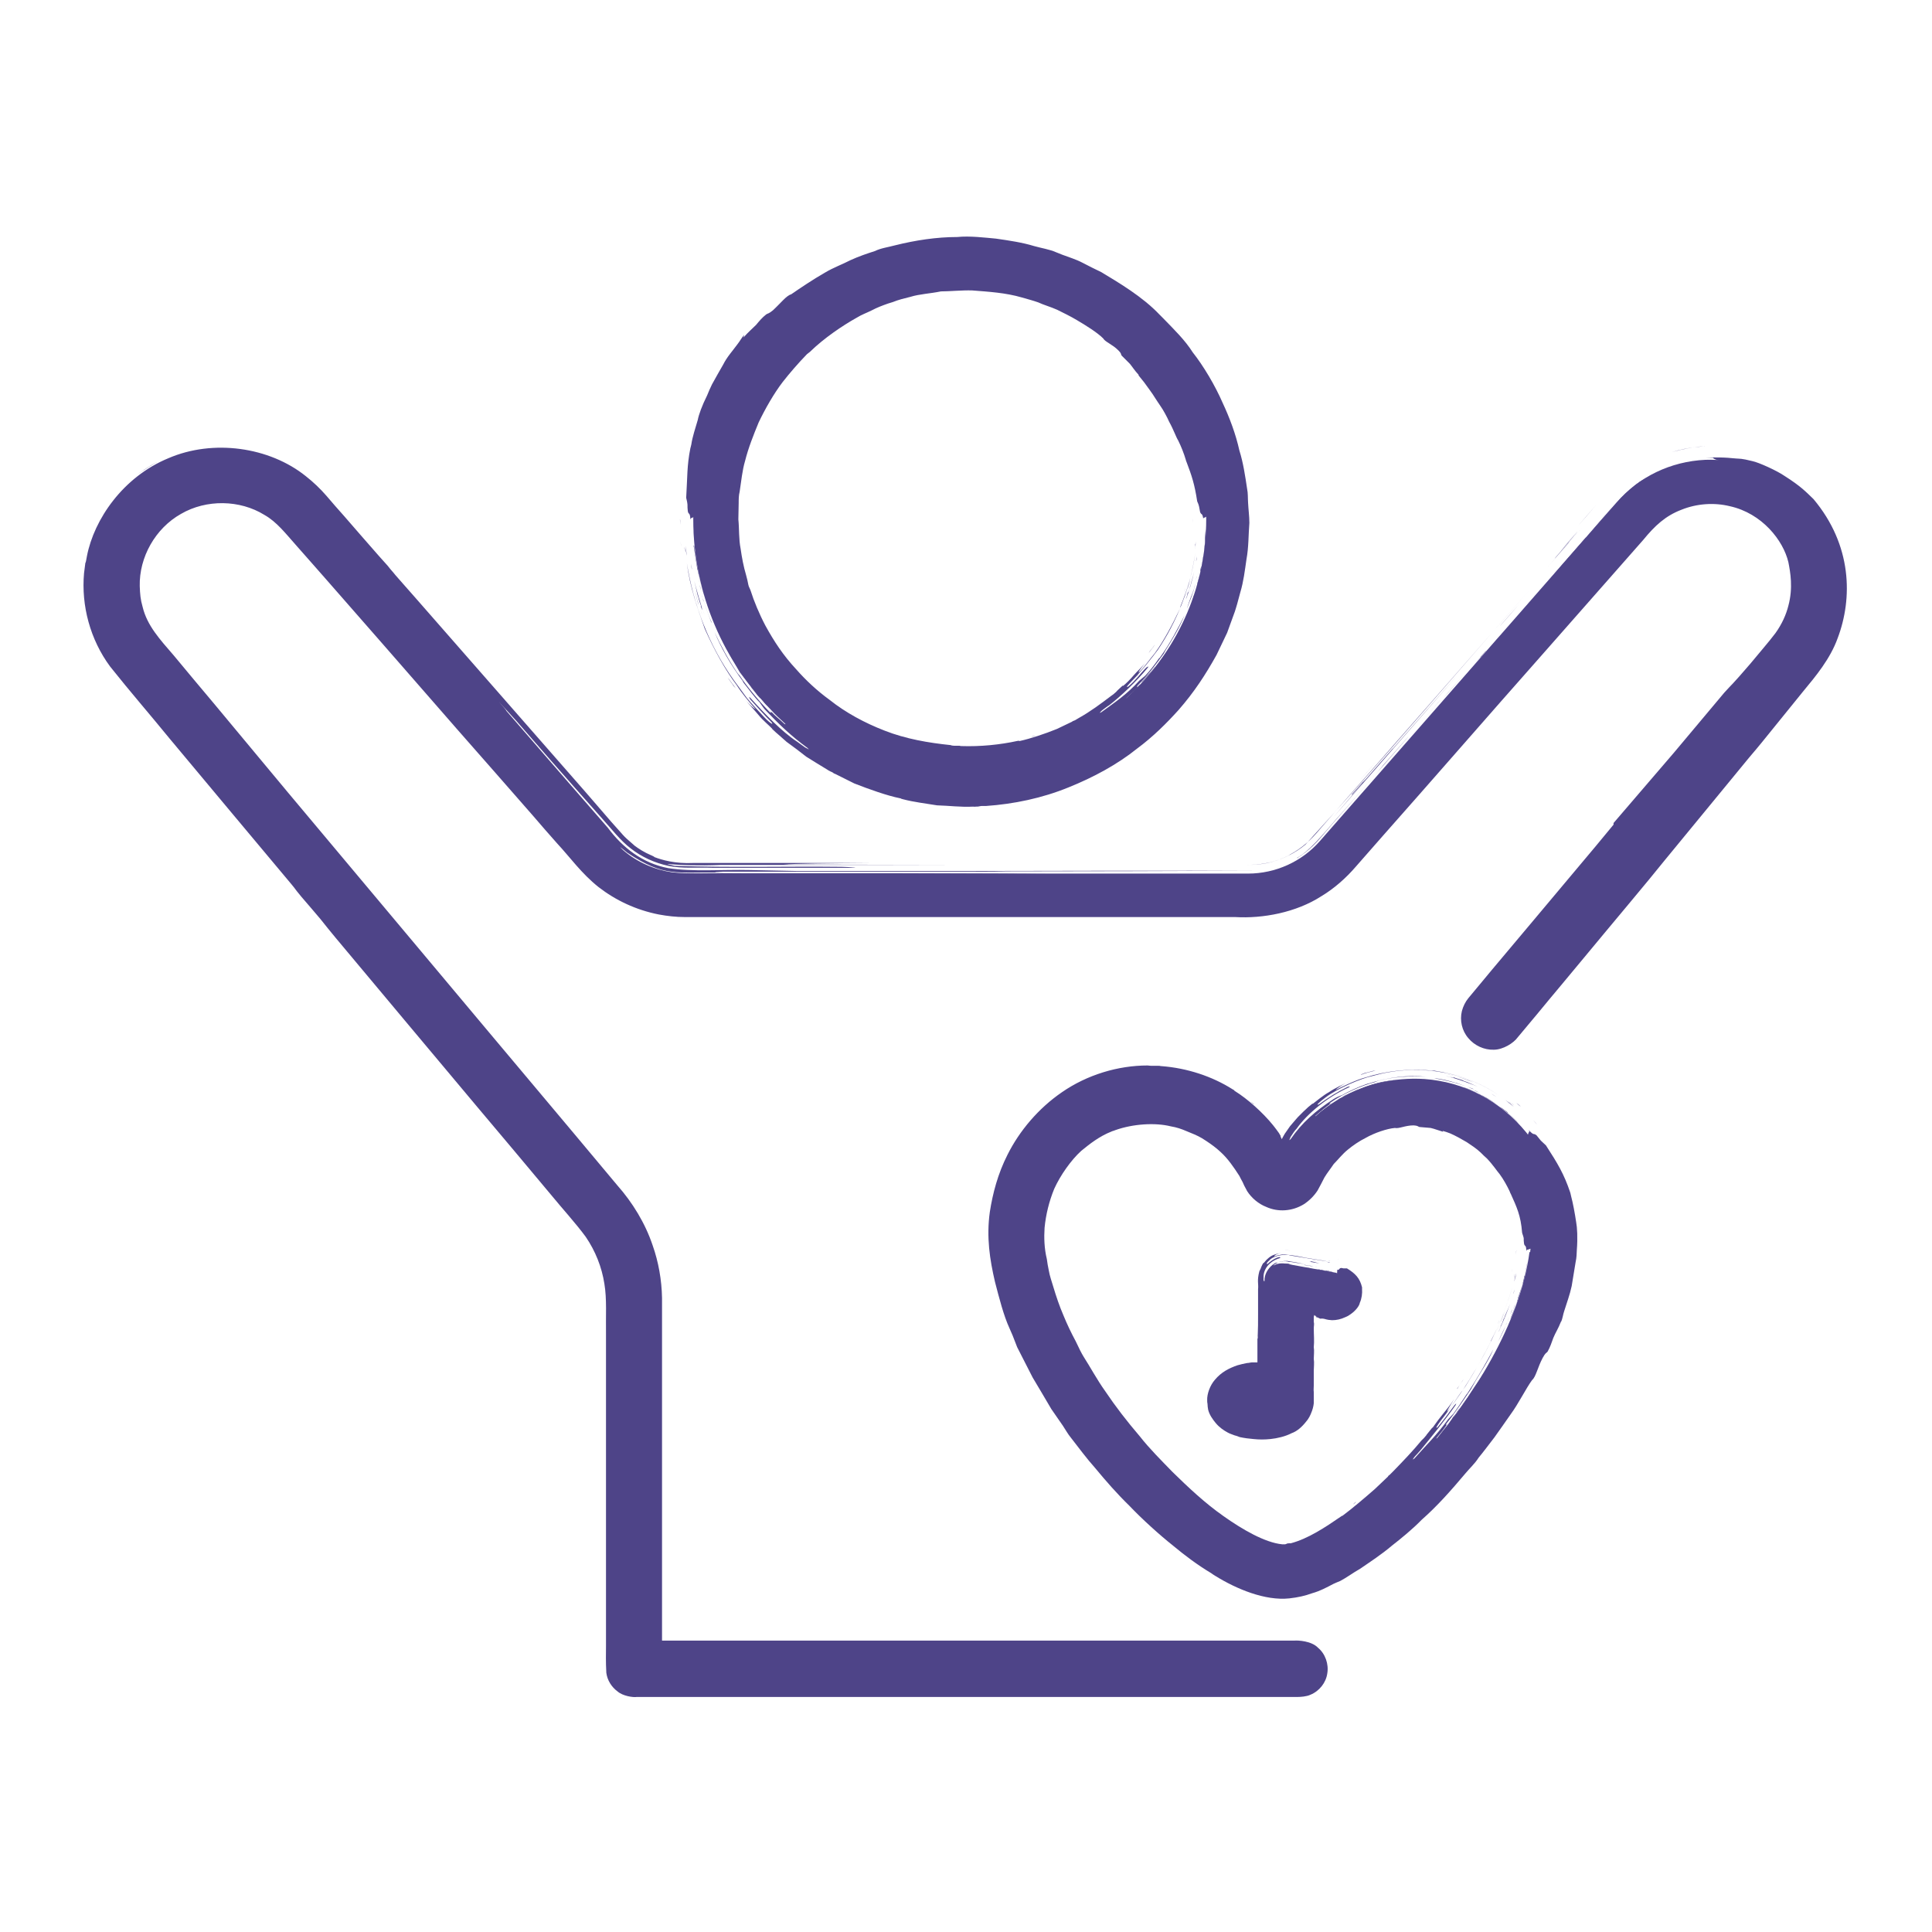 <svg xmlns="http://www.w3.org/2000/svg" id="Layer_1" data-name="Layer 1" viewBox="0 0 60 60"><defs><style>      .cls-1 {        fill: none;      }      .cls-2, .cls-3 {        fill: #4e4488;      }      .cls-3 {        fill-rule: evenodd;      }    </style></defs><g><path class="cls-2" d="m21.53,16.12c0,4.67,3.8,8.47,8.47,8.47s8.47-3.8,8.47-8.47-3.8-8.47-8.47-8.47-8.47,3.8-8.47,8.47Zm15.93,0c0,4.12-3.35,7.47-7.47,7.47s-7.47-3.35-7.47-7.47,3.35-7.47,7.47-7.47,7.47,3.35,7.47,7.47Z"></path><g><path class="cls-1" d="m21.53,16.12c0,4.67,3.8,8.47,8.47,8.47s8.47-3.8,8.47-8.47-3.8-8.47-8.47-8.47-8.47,3.8-8.47,8.47Zm15.93,0c0,4.12-3.35,7.47-7.47,7.47s-7.47-3.35-7.47-7.47,3.35-7.47,7.47-7.47,7.47,3.35,7.47,7.47Z"></path><g><path class="cls-1" d="m37.96,16.12c0-2.09-.85-4.16-2.33-5.63-1.47-1.48-3.54-2.34-5.62-2.33-2.09,0-4.16.85-5.62,2.33-1.48,1.47-2.34,3.54-2.33,5.62,0,2.09.85,4.16,2.33,5.63,1.47,1.48,3.54,2.34,5.62,2.33,2.09,0,4.16-.85,5.62-2.33,1.48-1.47,2.34-3.54,2.33-5.62h-.98c0,1.83-.75,3.64-2.05,4.93-1.29,1.3-3.1,2.05-4.93,2.05-1.83,0-3.64-.75-4.93-2.05-1.3-1.29-2.05-3.1-2.05-4.93,0-1.83.75-3.64,2.05-4.93,1.29-1.3,3.1-2.05,4.93-2.05,1.83,0,3.64.75,4.93,2.05,1.3,1.29,2.05,3.1,2.05,4.93h.98Z"></path><path class="cls-3" d="m32.03,22.88c.07-.02.09-.03.11-.04,0,.01-.07.04-.11.04Z"></path><path class="cls-3" d="m33.98,22.73s.13-.09.13-.07c-.05.03-.09.05-.13.07Z"></path><path class="cls-3" d="m34.17,22.63s.09-.05.13-.08c0,0-.1.07-.13.08Z"></path><path class="cls-3" d="m34.59,22.21s.08-.07.12-.09c0,.01-.08.06-.12.09Z"></path><path class="cls-3" d="m34.88,22.13c.12-.11.13-.12.19-.17-.03.03-.11.12-.19.17Z"></path><path class="cls-3" d="m35.06,21.27c.09-.08.24-.28.31-.33-.11.1-.21.24-.31.33Z"></path><path class="cls-3" d="m35.45,21.19c.09-.13.3-.31.41-.48.03-.01-.17.23-.21.28-.02.02-.05.05-.09.09-.04.04-.07.08-.11.12Z"></path><path class="cls-3" d="m36.59,19.66s0-.01.02-.06c0-.01.01-.02.02-.01l-.04.07Z"></path><path class="cls-3" d="m36.86,18.91c.03-.12.13-.39.19-.53,0-.02,0-.02.02-.06.02-.09.08-.29.03-.1-.06.25-.15.43-.24.69Z"></path><path class="cls-3" d="m37,18.87s.02-.08.05-.14c0,.02-.04.12-.05.14Z"></path><path class="cls-3" d="m36.77,18.58s.04-.12.06-.17c-.01.04-.04.13-.06.17Z"></path><path class="cls-3" d="m37.01,18.71c.04-.13.04-.12.07-.22.03-.05-.04.14-.07.22Z"></path><path class="cls-3" d="m37.08,18.63s.05-.15.08-.24c-.06.16-.05.16-.08.24Z"></path><path class="cls-3" d="m36.78,18.38s.02-.08.04-.13c0,.01-.03.09-.04.13Z"></path><path class="cls-3" d="m36.87,18.32c.06-.24.08-.29.1-.38-.03.13-.05.24-.1.38Z"></path><path class="cls-3" d="m37.17,18.36c.02-.11.06-.25.09-.34-.06.22-.03.11-.09.34Z"></path><path class="cls-3" d="m37.13,18.06c.02-.09.02-.11.03-.16.01,0-.02.09-.03.16Z"></path><path class="cls-3" d="m37.2,17.9s.02-.09.04-.16c0,.02-.03.11-.04.16Z"></path><path class="cls-3" d="m37.27,17.74s.03-.17.04-.14c0,.04-.01.04-.01.04,0,.04,0,.04-.02.1Z"></path><path class="cls-3" d="m37.17,17.28c0,.1-.05.26,0,0h0Z"></path><path class="cls-3" d="m37.12,17.06c.02-.17.02-.16.03-.25,0,.06-.03.21-.03.25Z"></path><path class="cls-3" d="m37.11,16.99s.01-.13.02-.1l-.02.1Z"></path><path class="cls-3" d="m37.01,16.8s0-.09,0-.14c0,.01,0,.11,0,.14Z"></path><path class="cls-3" d="m37.05,16.26c0-.16.01-.22,0,0h0Z"></path><path class="cls-3" d="m35.66,20.3s.03-.04.05-.08c.04-.04.11-.13.15-.2-.04.09-.12.16-.2.28Z"></path><path class="cls-3" d="m36.86,18.47s.02-.04.04-.09c0,0,0,.02,0,.02.04-.09.05-.15.07-.23,0,.01,0,.02,0,.02.02-.11.07-.23.12-.46-.04.22-.18.7-.26.88,0-.03.07-.19.07-.21,0,0-.04.1-.04.07Z"></path><path class="cls-3" d="m37.15,18.34s0-.01,0,0c0,0,.02-.09.03-.1,0,.03-.09.28-.02.1Z"></path><path class="cls-3" d="m37.42,16.85h0c0-.13.01-.34.03-.42,0,.15-.02.48-.04.59,0,.05-.01.05-.02.1-.03.36-.13.74-.22,1.1.01-.17.16-.53.16-.72,0-.03,0,0,0,.02.02-.16.08-.46.09-.67Z"></path><path class="cls-3" d="m37.1,16.95s0-.08,0-.12c0-.02,0,.08,0,.12Z"></path><path class="cls-3" d="m35.36,11.66s.14.17.17.21c.12.17.24.32.35.5.1.16.21.3.3.47.05.09.09.17.13.26.14.25.21.47.28.58.09.18.18.41.23.58.02.07.02.07.03.09.16.42.25.69.33,1.22.02.05.04.08.06.17.01.06.02.1.03.16.04.11.07.01.1.22,0,.01,0-.03.01-.04.06,0,.11-.08.15-.03.02-.15.05-.12.07-.23.01-.1.02-.2.03-.31.01-.11.02-.22.02-.31.02,0,0-.14.01-.16,0-.14-.02-.32-.03-.46,0-.02,0-.06,0-.06-.06-.35-.09-.72-.27-1.18-.02-.05-.05-.14-.06-.18-.14-.33-.38-.85-.47-1.01-.04-.06-.03-.05-.07-.11-.01-.04-.09-.22-.18-.36-.01-.01-.15-.18-.19-.22-.12-.15-.2-.31-.32-.44-.02-.02-.14-.14-.18-.17-.14-.16-.44-.47-.58-.59-.1-.1-.13-.14-.21-.21-.07-.07-.14-.1-.14-.08-.12-.07-.32-.21-.53-.37-.22-.15-.46-.29-.65-.39-.27-.15-.55-.27-.82-.38-.03-.01-.15-.06-.18-.07-.05-.02-.25-.08-.35-.12-.21-.07-.41-.11-.59-.15-.27-.1-.48-.1-.72-.14-.05,0-.22-.04-.27-.05-.08-.02-.17,0-.26-.01-.05,0-.23-.02-.28-.02-.04,0-.14,0-.17,0-.07,0-.12-.01-.19-.01-.04,0-.2.02-.24.02-.29.02-.61.02-.88.09-.5.05-.92.18-1.48.36-.14.06-.24.1-.38.14-.02,0-.07.03-.08.04-.28.13-.57.27-.84.43-.01.01-.03.02-.03.03-.39.2-.83.54-1.08.76-.2.18-.44.37-.65.62-.09.1-.19.2-.3.33-.17.22-.4.51-.55.74-.02.04-.09.17-.12.21-.08.14-.12.2-.23.38-.26.53-.53,1.15-.65,1.65-.02.1-.07.32-.11.46-.04.29-.11.59-.13.89,0,.05,0,.17,0,.22,0,.21-.02.35-.02.53.02.46.06.91.13,1.34.1.54.33,1.31.61,1.89.07.12.12.25.19.38.22.4.55.88.84,1.26,1.27,1.55,3.22,2.64,5.2,2.8.15.03.39.03.53.03.03,0,.12.01.19.02.25,0,.56-.02.87-.04.32-.06.13-.02.38-.07.05,0-.07.02.02,0,.2-.04.86-.19,1.15-.28-.02,0-.03,0,0,0,.07-.02.1-.04.18-.07.52-.18.87-.38,1.28-.61.05-.03.19-.1.23-.14-.07.04-.17.1-.16.09.12-.07.28-.17.35-.23.15-.09.22-.15.34-.24.03-.02-.04.01.03-.04.2-.14.3-.22.46-.36.04-.05.23-.23.29-.27.05-.05-.06.05-.02,0,.15-.13.26-.28.39-.41.03-.04.04-.06.09-.12.03-.04,0,.02.05-.04.04-.06-.04.03-.04.01.06-.08.05-.06.07-.11.09-.1.13-.19.21-.29.13-.17.12-.17.23-.32.04-.07.11-.19.13-.24.03-.05.12-.19.16-.24.03-.05-.03.03.01-.04.18-.33.35-.67.43-.94-.15.4-.3.68-.47,1.01-.04.04-.08.15-.12.19,0,.02.04-.05,0,.02-.01.02-.03.04-.04.07.02-.05-.02.02-.05.04-.17.27-.33.46-.49.69-.03.04.03-.02,0,.02-.08.1-.08.09-.21.23-.03.02-.09.08-.07.04.26-.27.55-.68.79-1.05.07-.11.15-.23.18-.3-.1.17-.2.3-.29.44-.11.15-.28.38-.4.55-.04.05-.06.06-.1.11-.01.01-.09.11-.11.13-.01.01-.06.06-.07.07-.04.04-.14.16-.17.2-.11.13-.26.23-.39.36-.03.02-.02,0,0-.03.16-.15.2-.17.36-.34-.02.02-.03.02-.03.02.05-.05.07-.07.09-.11-.11.13-.12.1-.08.05.3-.3.61-.71.81-.99.02-.04.05-.09.06-.11.21-.33.43-.7.59-1.09-.21.42-.44.86-.76,1.31-.01.02,0,0-.04.04-.13.19-.3.41-.43.54l-.18.15c-.39.43-.74.66-1.18.98,0,0-.04.02-.05.02.03-.03.06-.07.09-.09.07-.05.14-.11.21-.15.36-.28.84-.73,1.2-1.17.03-.06,0-.02-.05,0-.19.19-.33.4-.56.59-.1.05-.02-.03.13-.19.26-.26.65-.76.79-.95.6-.9,1-1.91,1.16-3.01-.08.61-.25,1.15-.46,1.66,0,0,0,.02-.01.06-.23.49-.51,1.02-.79,1.4-.13.15-.35.47-.5.6,0-.06.12-.18.24-.35-.12.17-.28.3-.39.43-.09.11-.27.29-.33.33-.01.01,0-.02-.02,0,.04-.04-.08.07-.09.08-.07.06-.07.07-.11.11-.09.08-.09.08-.15.12-.33.25-.65.49-1.01.69-.04.02-.11.07-.12.07-.04.02,0,0-.05.02-.03.01-.01.01-.05.03-.16.08-.32.15-.46.22-.37.15-.82.3-1.14.37-.07.02.02-.02-.08,0-.55.12-1.15.18-1.75.16-.05,0,0-.01-.08-.01-.08,0-.06,0-.14,0-.05,0-.09-.01-.11-.02-.68-.07-1.39-.19-2.05-.45-.62-.24-1.21-.56-1.7-.95-.4-.29-.75-.62-1.04-.95-.41-.44-.69-.87-.96-1.36-.19-.36-.36-.77-.46-1.09-.02-.06-.06-.12-.07-.18-.01-.06-.05-.24-.07-.3-.08-.27-.13-.54-.17-.82-.06-.3-.04-.61-.07-.91,0-.14.01-.37.01-.51,0-.11,0-.23.03-.35.05-.32.08-.66.17-.96.1-.4.26-.8.42-1.19.2-.42.48-.91.75-1.26.22-.28.47-.57.75-.86.02-.01.07-.06.09-.07.44-.43,1.02-.82,1.45-1.06.16-.1.31-.15.47-.23.17-.09.33-.15.5-.21.03-.01.13-.04.16-.05.17-.07.34-.11.54-.16.29-.09.61-.1.95-.17.27,0,.66-.04.97-.03.51.04,1.04.07,1.55.22.17.05.33.09.5.15.17.08.39.14.59.23.2.1.41.2.61.32.29.17.64.39.82.57.06.11.28.18.47.37.1.1.07.1.1.16.17.17.16.16.26.26.09.11.14.2.27.34Zm-.11,9.89s0,0,.02,0c-.02.04-.11.09-.02,0Zm.03-.03c.13-.12.27-.31.37-.39.02-.02-.03.01,0-.03.05-.05.12-.11.2-.21.03.01-.15.19-.15.21-.07.07-.1.11-.12.14-.14.14-.16.19-.27.29.02-.03-.03.01-.03,0Z"></path></g><g><path class="cls-1" d="m22.02,16.12c0-2.09.85-4.16,2.34-5.64,1.47-1.49,3.54-2.35,5.64-2.34,2.09,0,4.16.85,5.64,2.34,1.48,1.48,2.35,3.54,2.34,5.64,0,2.09-.85,4.16-2.34,5.64-1.47,1.49-3.54,2.35-5.64,2.34-2.09,0-4.16-.85-5.64-2.34-1.49-1.47-2.35-3.54-2.34-5.64h-.98c0,2.35.96,4.68,2.63,6.33,1.65,1.67,3.98,2.63,6.33,2.63,2.35,0,4.68-.96,6.33-2.63,1.67-1.65,2.63-3.98,2.63-6.33,0-2.35-.96-4.68-2.63-6.33-1.65-1.67-3.98-2.64-6.33-2.63-2.35,0-4.68.96-6.33,2.63-1.67,1.65-2.63,3.98-2.63,6.33h.98Z"></path><path class="cls-3" d="m27.45,24.62s-.08-.02-.14-.04c.02,0,.09.02.14.04Z"></path><path class="cls-3" d="m25.77,23.14s-.15-.08-.13-.08c.05.03.09.06.13.08Z"></path><path class="cls-3" d="m25.59,23.01s-.09-.06-.14-.08c0,0,.11.06.14.08Z"></path><path class="cls-3" d="m25.01,22.73s-.1-.07-.13-.09c.01,0,.09.07.13.09Z"></path><path class="cls-3" d="m24.85,22.47s-.12-.09-.21-.17c.04.02.13.12.21.17Z"></path><path class="cls-3" d="m23.9,22.33c-.11-.1-.31-.32-.37-.4.12.13.25.28.37.4Z"></path><path class="cls-3" d="m23.8,21.89c-.13-.13-.34-.36-.48-.54-.01-.03.2.26.26.3.02.03.06.07.09.11.04.05.09.08.13.14Z"></path><path class="cls-3" d="m22.56,20.12s-.01,0-.04-.06c0-.02,0-.02,0-.02l.04.08Z"></path><path class="cls-3" d="m22.1,19.33c-.06-.13-.17-.44-.23-.61,0-.02-.01-.02-.03-.07-.03-.1-.08-.34-.03-.11.09.28.17.49.28.79Z"></path><path class="cls-3" d="m22.18,19.19c-.04-.09-.05-.11-.06-.15.01.01.05.12.06.15Z"></path><path class="cls-3" d="m21.81,19.09s-.05-.14-.08-.2c.02.04.06.15.08.2Z"></path><path class="cls-3" d="m22.08,19.04c-.06-.14-.05-.13-.1-.24-.01-.06.07.16.1.24Z"></path><path class="cls-3" d="m22.08,18.93s-.07-.17-.1-.26q.07.17.1.26Z"></path><path class="cls-3" d="m21.68,18.89s-.04-.09-.07-.16c.01.01.04.1.07.16Z"></path><path class="cls-3" d="m21.7,18.78c-.04-.07-.09-.33-.13-.46.05.16.07.29.13.46Z"></path><path class="cls-3" d="m21.96,18.63c-.04-.11-.08-.28-.1-.38.06.24.03.13.1.38Z"></path><path class="cls-3" d="m21.78,18.36c-.03-.1-.04-.13-.05-.18,0-.02.03.1.05.18Z"></path><path class="cls-3" d="m21.75,18.16c-.02-.05-.03-.1-.05-.18,0,.02.03.13.05.18Z"></path><path class="cls-3" d="m21.73,17.96s-.06-.19-.03-.16c0,.05,0,.04,0,.05.01.04.01.04.03.11Z"></path><path class="cls-3" d="m21.46,17.51c.03.11.04.32,0,0h0Z"></path><path class="cls-3" d="m21.33,17.26c-.02-.1-.04-.19-.04-.31,0,.07.04.26.04.31Z"></path><path class="cls-3" d="m21.31,17.19s-.03-.16-.02-.12l.02.12Z"></path><path class="cls-3" d="m21.15,16.98s-.01-.11-.01-.17c0,.02.01.14.01.17Z"></path><path class="cls-3" d="m21.13,16.3c-.02-.2-.01-.27,0,0h0Z"></path><path class="cls-3" d="m22.86,21.39s-.04-.05-.08-.09c-.04-.07-.13-.17-.18-.26.22.3.11.15.26.35Z"></path><path class="cls-3" d="m21.8,18.93s-.02-.05-.04-.11c0,0,.02.02.02.02-.04-.11-.06-.17-.09-.27,0,.01.01.02.01.02-.05-.13-.07-.28-.14-.55.07.26.22.83.32,1.04-.02-.03-.08-.22-.1-.24,0,0,.04.12.02.09Z"></path><path class="cls-3" d="m21.93,18.63s0-.01,0,0c0,0-.03-.1-.03-.11,0,.03.1.32.03.11Z"></path><path class="cls-3" d="m21.56,16.95h0c0-.15-.02-.38-.02-.48.02.17,0,.55.05.67,0,.05,0,.06.01.11.06.4.14.84.27,1.24-.07-.18-.16-.6-.21-.81,0-.04,0,0,0,.02-.02-.13-.03-.18-.12-.76Z"></path><path class="cls-3" d="m21.28,17.14c-.01-.07-.02-.08-.03-.14,0-.02.03.1.03.14Z"></path><path class="cls-3" d="m23.11,10.4c-.07.08-.13.19-.2.28-.16.22-.33.4-.45.64-.12.21-.23.4-.35.62-.06.12-.1.22-.15.34-.16.32-.26.6-.29.76-.07.24-.17.54-.2.76-.02.09-.02.08-.03.12-.11.55-.09.9-.13,1.54.01.06.03.1.04.21,0,.07,0,.12.01.2.02.13.07.02.08.26,0,.01.01-.03.02-.04.06,0,.11-.09.16-.03.04-.16.07-.13.1-.25.02-.11.04-.22.06-.32.02-.11.04-.23.08-.32.02,0,.04-.14.06-.16.03-.14.08-.33.11-.47,0-.02.02-.06.03-.06.13-.35.23-.7.43-1.16.02-.05.05-.14.07-.18.14-.34.39-.86.53-1,.04-.06.03-.05.07-.11.03-.03.15-.19.24-.33.01-.02.13-.19.16-.24.11-.15.23-.29.34-.42.02-.02.12-.16.15-.19.13-.17.44-.48.59-.59.11-.09.15-.12.23-.19.07-.07.12-.12.1-.13.1-.1.3-.25.52-.41.2-.12.31-.19.66-.41.29-.13.55-.29.83-.4.04-.01.15-.05.19-.06.06-.02.25-.1.35-.14.21-.09.41-.12.59-.18.29-.06.49-.11.74-.15.05,0,.22-.03.28-.04.09-.02.17-.02.26-.03.06,0,.23,0,.29,0,.04,0,.14-.01.18-.01.05,0,.14,0,.2,0,.04,0,.21,0,.25,0,.3,0,.62.03.9.07.5.08.95.17,1.51.38.14.05.25.08.4.14.03.01.04,0,.09.03.28.15.6.25.87.44.02,0,.03.01.04.02.39.23.84.58,1.12.79.19.2.46.38.67.64.09.1.19.22.31.35.19.22.41.53.57.76.03.04.11.17.14.21.08.14.13.22.24.4.29.54.56,1.19.68,1.71.03.11.09.32.13.47.05.3.1.62.13.92,0,.05.01.17.02.22,0,.21.02.37.02.55-.01.48-.03.95-.13,1.39-.02.29-.14.62-.22.98-.13.34-.23.7-.39,1-.05.14-.13.26-.19.4-.22.42-.54.94-.86,1.32-1.3,1.66-3.36,2.79-5.44,3.01-.32.02-.34.02-.56.04-.03,0-.13,0-.2,0-.26.03-.59-.02-.92-.03-.09.01-.28-.04-.41-.04-.05-.02.07,0-.02-.01-.22.02-.92-.17-1.24-.25.02,0,.03.01,0,0-.07-.03-.11-.03-.19-.06-.56-.19-.95-.35-1.4-.58-.05-.04-.19-.14-.25-.16.08.05.18.11.16.11-.13-.08-.3-.18-.39-.23-.17-.09-.23-.17-.37-.26-.03-.02.03.03-.05-.02-.21-.17-.33-.23-.49-.4-.06-.04-.27-.22-.33-.29-.06-.05.06.06,0,.02-.17-.14-.29-.3-.43-.44-.04-.03-.06-.05-.12-.11-.04-.04.02,0-.04-.05-.06-.05.03.05.01.04-.08-.08-.07-.06-.11-.09-.11-.13-.17-.22-.25-.31-.13-.18-.14-.19-.26-.35-.05-.07-.13-.2-.17-.25-.03-.06-.12-.21-.16-.28-.03-.05.01.04-.03-.04-.2-.37-.4-.74-.52-1.03.2.43.33.76.56,1.11.02.06.1.16.12.22.02.02-.03-.06.02.02.01.02.03.05.05.08-.04-.04,0,.03.01.07.19.3.38.51.56.76.04.04-.02-.03.02.01.09.1.1.11.24.25.02.04.08.11.04.08-.29-.3-.65-.74-.92-1.16-.08-.13-.15-.27-.21-.33.12.19.2.35.3.52.13.17.32.42.47.61.04.06.06.08.1.13.02.02.11.11.13.13.02.02.06.07.07.09.05.05.16.17.21.22.13.15.27.27.43.42.03.03,0,.03-.03,0-.18-.17-.23-.19-.41-.38.02.02.02.04.02.04-.05-.06-.07-.08-.11-.12.13.14.11.14.05.1-.34-.35-.71-.8-.93-1.13-.03-.03-.05-.05-.09-.11-.25-.37-.49-.81-.69-1.24.21.5.49,1,.87,1.51.01.02,0,0,.03.06.17.21.35.47.5.61.05.07.1.15.16.22.46.48.81.82,1.33,1.2,0,0,.03.04.05.05-.04-.02-.09-.05-.13-.07-.07-.05-.07-.05-.25-.18-.46-.3-1-.86-1.45-1.36-.06-.06-.03,0,0,.05.22.24.42.47.66.71.08.1-.04.04-.23-.16-.15-.17-.36-.38-.54-.6-.16-.22-.31-.42-.41-.56-.76-1.07-1.24-2.31-1.45-3.63.09.74.33,1.4.55,2.03,0,0,.01.02.03.07.27.6.62,1.24.97,1.7.13.21.42.57.59.75-.06-.03-.22-.16-.37-.36.16.21.33.38.47.55.11.14.35.34.41.41.02.02-.02,0,.01.02-.05-.05.1.09.11.1.08.07.09.08.15.13.06.05.05.05.18.16.22.16.41.3.61.46.21.13.4.25.65.4.04.03.14.08.15.08.04.02,0,0,.06.04.01,0,.05.02.07.03.19.1.39.19.56.28.46.18,1.02.38,1.42.46.09.02-.03,0,.09.03.34.09.7.13,1.06.19.37.01.74.06,1.12.04.06,0,.01.01.09,0,.1,0,.08-.01.17-.02.06,0,.11,0,.14,0,.86-.06,1.74-.24,2.57-.58.77-.31,1.51-.71,2.12-1.2.5-.37.92-.79,1.29-1.2.49-.56.84-1.1,1.18-1.71.11-.23.22-.46.33-.69.08-.23.16-.43.24-.66.02-.07.05-.15.07-.23.02-.08.08-.29.1-.37.1-.33.14-.68.19-1.02.07-.38.06-.75.09-1.13,0-.21-.03-.42-.04-.63-.01-.14,0-.29-.03-.43-.06-.4-.12-.81-.24-1.19-.11-.5-.3-1.01-.52-1.48-.23-.53-.59-1.14-.93-1.57-.24-.38-.58-.71-.93-1.07-.02-.02-.08-.08-.1-.1-.53-.56-1.28-1-1.81-1.32-.21-.1-.39-.19-.58-.29-.21-.11-.42-.17-.63-.25-.04-.02-.16-.06-.2-.08-.21-.09-.43-.12-.68-.19-.36-.11-.76-.17-1.18-.23-.33-.03-.82-.09-1.2-.05-.64,0-1.3.1-1.94.26-.22.06-.42.08-.63.18-.22.07-.49.16-.75.28-.25.13-.53.23-.78.38-.37.21-.8.5-1.06.68-.15.04-.32.27-.57.5-.14.11-.13.08-.2.12-.13.1-.22.21-.32.33-.13.13-.23.21-.39.39Zm1.07,11.73s0,0-.01-.02c.04.02.11.11.01.02Zm-.04-.03c-.14-.13-.32-.33-.41-.43-.02-.03.01.03-.03,0-.1-.12-.16-.19-.2-.25,0-.01.18.2.21.19.07.08.11.12.14.15.14.16.18.2.3.32-.04-.02.02.03,0,.03Z"></path></g></g></g><g><path class="cls-2" d="m52.96,14.28c-1.07.05-2.06.52-2.76,1.33l-9.21,10.51c-.56.64-1.38,1.01-2.23,1.01h-17.51c-.85,0-1.67-.37-2.23-1.01l-9.21-10.51c-.71-.81-1.69-1.28-2.76-1.33-1.07-.05-2.09.33-2.88,1.07-1.51,1.42-1.64,3.78-.31,5.37l14.38,17.17c.6.72.94,1.64.94,2.58v11.39c0,.28.22.5.5.5h20.65c.28,0,.5-.22.5-.5s-.22-.5-.5-.5h-20.15v-10.89c0-1.17-.42-2.32-1.17-3.22L4.62,20.08c-.99-1.18-.89-2.94.23-4,.58-.55,1.35-.83,2.14-.79.8.04,1.53.39,2.06.99l9.21,10.51c.75.86,1.84,1.35,2.98,1.35h17.51c1.14,0,2.23-.49,2.98-1.35l9.21-10.51c.53-.6,1.26-.95,2.06-.99.79-.03,1.56.25,2.14.79,1.12,1.06,1.22,2.82.23,4l-9.41,11.23c-.18.21-.15.53.06.7.21.18.53.15.7-.06l9.41-11.23c1.33-1.59,1.19-3.95-.31-5.37-.78-.74-1.81-1.11-2.88-1.07Z"></path><g><path class="cls-1" d="m52.98,14.77c1.36-.08,2.69.73,3.26,1.95.6,1.22.38,2.75-.54,3.77l-5.91,7.05-2.95,3.52-.37.44-.09.11s0,0-.01.01h0s-.01-.01,0-.01l1.47-1.76,5.91-7.05,1.48-1.76c.25-.31.48-.54.76-.93.25-.37.43-.79.52-1.23.18-.88,0-1.82-.5-2.57-.49-.75-1.29-1.29-2.17-1.46-.87-.18-1.83,0-2.57.5-.38.24-.69.61-.92.88l-.76.86-3.03,3.46-3.03,3.46-1.52,1.73-.74.84c-.24.24-.5.45-.8.61-.6.34-1.23.47-1.97.44h-17.24c-.34,0-.67-.05-.99-.15-.65-.19-1.22-.57-1.67-1.1l-3.03-3.46-6.06-6.92c-.54-.67-1.41-1.15-2.3-1.22-.89-.09-1.81.19-2.5.77-.69.57-1.14,1.42-1.22,2.31-.09.89.19,1.81.77,2.5l11.81,14.1,1.48,1.76.74.88c.25.3.5.57.68.86.38.58.62,1.24.71,1.93.07.65.02,1.49.03,2.24v9.69h20.65s0,.02,0,.02h-1.03s-4.55,0-4.55,0h-15.07s0,0,0,0h0s0,0,0,0h0v-11.46c-.01-.85-.27-1.7-.74-2.41-.24-.37-.51-.64-.74-.93l-.73-.87-2.92-3.49-5.85-6.98-2.92-3.49-1.46-1.74c-.45-.52-.73-1.13-.83-1.79-.21-1.32.45-2.72,1.59-3.41,1.12-.71,2.68-.67,3.76.11.28.2.5.41.74.7l.75.86,1.5,1.71,3,3.42,3,3.42.75.86c.25.31.61.63.99.83.38.22.81.36,1.25.42.47.05.81.02,1.2.03h15.93c.4,0,.72.02,1.19-.02.44-.05.87-.18,1.26-.38.39-.2.75-.5,1.02-.82l.75-.86,1.5-1.71,3-3.42,3-3.42c.52-.56.98-1.2,1.49-1.57.53-.39,1.18-.62,1.85-.65l-.05-.98c-.85.04-1.69.33-2.38.84-.34.24-.66.58-.9.86l-.75.86-3,3.42-3,3.42-1.5,1.71-.75.86c-.22.25-.46.45-.74.6-.28.15-.59.24-.9.28-.29.03-.72,0-1.09.01h-15.93c-.81.01-1.4.02-1.97-.32-.28-.16-.51-.35-.74-.63l-.75-.86-3-3.42-3-3.42-1.5-1.71-.75-.86c-.24-.29-.57-.62-.92-.85-1.4-1-3.38-1.06-4.84-.14-1.47.89-2.32,2.69-2.05,4.38.12.84.5,1.66,1.05,2.29l1.46,1.74,2.92,3.49,5.85,6.98,2.92,3.49.73.87c.24.3.51.58.68.84.37.55.57,1.22.58,1.88v9.09s0,2.28,0,2.28v.07s0,.09.01.14c.01.09.04.18.08.27.08.17.2.32.36.42.16.1.35.16.53.16h.29s1.14,0,1.14,0h19.06c.09,0,.16.02.39-.02.37-.08.68-.38.76-.75.09-.37-.06-.78-.37-1-.15-.11-.33-.18-.52-.2h-.32s-.57,0-.57,0h-18.85v-8.71c-.02-.79.04-1.48-.04-2.36-.1-.84-.4-1.65-.86-2.35-.23-.36-.51-.66-.74-.95l-.74-.88-1.48-1.76-11.81-14.1c-.86-.98-.7-2.62.32-3.43.98-.85,2.62-.71,3.44.34l6.06,6.92,3.03,3.46c.54.64,1.3,1.15,2.12,1.39.41.13.84.19,1.27.19h1.15s9.2,0,9.2,0h6.9c.79.04,1.72-.14,2.45-.57.38-.21.72-.48,1.02-.78l.78-.88,1.52-1.73,3.03-3.46,3.03-3.46c.51-.54,1-1.25,1.49-1.57.53-.36,1.19-.49,1.83-.36,1.29.22,2.19,1.6,1.9,2.87-.06.31-.19.61-.37.87-.17.24-.47.57-.7.85l-1.48,1.76-5.91,7.05-1.48,1.76c-.25.29-.3.73-.13,1.07.17.35.54.57.92.55.19,0,.38-.07.53-.18.08-.05.15-.13.2-.18l.09-.11.37-.44,2.95-3.52,5.91-7.05c1.14-1.26,1.45-3.27.68-4.82-.73-1.58-2.46-2.61-4.19-2.51l.04.98Z"></path><path class="cls-3" d="m4.21,14.78c.14-.11.39-.29.72-.46-.08.04-.49.28-.72.46Z"></path><path class="cls-3" d="m13.4,20.11c.16.17.64.72.58.67-.27-.31-.39-.45-.58-.67Z"></path><path class="cls-3" d="m14.21,21.07c.17.19.42.48.59.67-.09-.1-.16-.18-.26-.29-.12-.14-.26-.3-.33-.38Z"></path><path class="cls-3" d="m16.65,23.69c.16.18.4.45.59.67-.17-.19-.42-.48-.59-.67Z"></path><path class="cls-3" d="m17.65,24.99c.27.31.57.64,1.02,1.15-.28-.32-.67-.76-1.02-1.15Z"></path><path class="cls-3" d="m21.41,26.89c.76,0,2.16,0,2.93,0-1,0-2,0-2.93,0Z"></path><path class="cls-3" d="m23.5,27.12c1.18,0,2.66,0,3.96,0-.55,0-1.65,0-2.18.01-.28,0-.51,0-.76,0-.32,0-.57,0-1.02,0Z"></path><path class="cls-3" d="m35.44,27.16s.06-.01.4,0c.1,0,.13,0,.11,0h-.51Z"></path><path class="cls-3" d="m40.28,26.64c.35-.18.76-.67,1.2-1.18.44-.49.88-1,1.23-1.4.08-.09.12-.14.25-.3.39-.45,1.27-1.44.42-.47-.53.61-.99,1.14-1.47,1.69-.24.28-.49.55-.74.85-.25.3-.52.6-.89.82Z"></path><path class="cls-3" d="m40.82,26.38c.14-.13.34-.38.6-.67-.06.07-.48.57-.6.67Z"></path><path class="cls-3" d="m41.4,25.27c.19-.22.53-.61.76-.87-.19.21-.52.6-.76.87Z"></path><path class="cls-3" d="m41.43,25.64c.27-.31.65-.75.93-1.07.24-.26-.61.7-.93,1.07Z"></path><path class="cls-3" d="m41.85,25.22c.28-.32.66-.76,1.01-1.16-.28.32-.68.79-1.01,1.16Z"></path><path class="cls-3" d="m42.17,24.31s.36-.42.59-.69c-.21.25-.4.47-.59.69Z"></path><path class="cls-3" d="m42.58,23.93c.35-.4,1.22-1.4,1.68-1.92-.61.7-1.04,1.19-1.68,1.92Z"></path><path class="cls-3" d="m43.02,23.87c.54-.62,1.08-1.23,1.43-1.63-.44.51-.93,1.07-1.43,1.63Z"></path><path class="cls-3" d="m44.05,22.53c.2-.23.44-.51.67-.78.05-.05-.39.45-.67.78Z"></path><path class="cls-3" d="m44.8,21.71c.26-.3.39-.45.67-.77-.18.21-.48.54-.67.77Z"></path><path class="cls-3" d="m45.55,20.89c.09-.11.72-.83.59-.66-.18.21-.16.18-.17.18-.2.23-.19.21-.42.48Z"></path><path class="cls-3" d="m47.19,18.75c-.41.48-1.13,1.28,0,0h0Z"></path><path class="cls-3" d="m48.04,17.64c.38-.43.69-.79,1.09-1.25-.27.31-.91,1.04-1.09,1.25Z"></path><path class="cls-3" d="m48.3,17.33c-.13.13.55-.64.42-.48l-.42.48Z"></path><path class="cls-3" d="m48.99,16.35c.18-.21.39-.45.59-.68-.18.21-.47.55-.59.68Z"></path><path class="cls-3" d="m51.92,14.04c.56-.17.97-.17,1.02-.18.05.01-.25-.03-1.02.18Z"></path><path class="cls-3" d="m28.79,26.72c.21,0,.43,0,.65,0,.6,0,1.1,0,1.65,0-.82,0-1.32,0-2.3,0Z"></path><path class="cls-3" d="m41.98,24.67c.2-.22.19-.21.42-.47.02-.02-.08.1-.08.11.42-.48.65-.75,1.01-1.15-.05.05-.09.11-.09.11.62-.71,1.04-1.18,2.02-2.3-1.04,1.19-3.04,3.48-3.86,4.42.29-.34.61-.71.92-1.07.01-.03-.47.53-.33.36Z"></path><path class="cls-3" d="m43.03,23.82c.1-.11.05-.06,0,0,.16-.18.36-.41.42-.48-.1.12-1.21,1.38-.42.48Z"></path><path class="cls-3" d="m49.25,16.68v.02c.53-.61,1.36-1.64,1.89-1.86-.43.23-.96.78-1.42,1.33-.45.52-.83.95-1.15,1.32-.13.14-.29.33-.42.47-1.55,1.77-3.06,3.5-4.62,5.29,1.02-1.17,1.93-2.22,3.03-3.48.13-.15,0,0-.08.1.67-.76,1.78-2.05,2.77-3.18Z"></path><path class="cls-3" d="m48.47,17.11c.16-.19.34-.4.51-.59.08-.09-.33.4-.51.59Z"></path><path class="cls-3" d="m50.11,25.61c-.35.43-.78.94-1.15,1.38-.9,1.07-1.7,2.03-2.62,3.12l-.59.71-.15.18c-.09.11-.16.25-.2.4-.07.29,0,.61.2.84.19.23.49.37.79.36.29,0,.62-.21.74-.38.2-.24.41-.49.61-.73.6-.73.82-.98,1.23-1.48,1.2-1.45,2.2-2.63,2.71-3.27.88-1.07,1.84-2.24,2.63-3.2.14-.16.36-.43.41-.49.43-.53.86-1.06,1.28-1.58.39-.47.84-1.01,1.07-1.65.47-1.24.45-2.89-.75-4.32-.23-.22-.38-.39-.9-.72-.23-.16-.8-.42-1-.46-.36-.09-.39-.07-.49-.08-.1,0-.28-.05-.96-.03-.07,0,.17,0,.24.01-.04.05.48.14.15.16.87.14.68.15,1.3.4.39.16,1.05.66,1.36,1.1.37.48.62,1.07.7,1.57,0,0,.09.75.05.9-.06.92-.35,1.58-.97,2.3-.07.07-.22.25-.24.26-1.47,1.72-2.99,3.49-4.65,5.43-.17.2-.53.63-.74.87-.69.82-1.56,1.86-2.37,2.81-.39.46-.77.9-1.1,1.3-.43.52-.31.33-.36.35-.02-.02-.03-.03-.01-.06.13-.14.34-.38.56-.64.33-.39.66-.77.95-1.12.19-.23.65-.79,1.07-1.3.7-.83,1.41-1.67,2.04-2.42.25-.3.64-.78.9-1.11.84-1,2.42-2.89,3.11-3.71.53-.65.75-.8,1.15-1.45.32-.59.37-1.1.34-1.03.08-.46.09-1.14-.19-1.85-.27-.71-.86-1.42-1.68-1.8-.81-.39-1.8-.44-2.63-.11-.41.16-.78.39-1.08.67-.31.3-.49.54-.7.78-1.28,1.47-2.38,2.73-3.53,4.04-.23.26-.52.59-.75.85-.38.44-.93,1.07-1.43,1.65-.88,1.01-1.61,1.85-2.35,2.7-.31.35-.56.62-.78.87-.23.24-.49.44-.76.6-.54.32-1.13.49-1.77.5-.51,0-1.07,0-1.64,0-.49,0-1,0-1.54,0-.53,0-1.13,0-1.65,0-.38,0-.71,0-1.03,0-.41,0-.7,0-1.14,0-.44,0-.98,0-1.42.01-1.72,0-3.41,0-5.24.01-1.46-.02-2.91.01-4.27-.02-.65-.07-1.3-.32-1.85-.76-.52-.42-1.04-1.14-1.62-1.77-.59-.67-.99-1.13-1.6-1.82-.12-.13-.18-.2-.35-.39-1.22-1.39-2.44-2.78-3.7-4.22-.06-.07-.12-.13-.18-.19-.43-.49-.88-1.01-1.34-1.54l-.7-.8c-.21-.26-.52-.58-.84-.79-.66-.44-1.46-.61-2.17-.53-.71.08-1.33.39-1.77.76-.68.56-1.19,1.49-1.18,2.51,0,.51.12,1.03.36,1.5.12.24.28.46.44.66l.47.55c.58.7,1.16,1.39,1.71,2.05,1.09,1.3,2.48,2.96,3.52,4.2.3.35.63.74.92,1.08.55.66,1.12,1.34,1.72,2.05,1.14,1.36,2.34,2.78,3.51,4.18.59.7,1.16,1.39,1.72,2.05.28.33.55.65.81.97.24.29.44.61.6.93.39.81.53,1.52.49,2.58,0,1.77,0,3.58,0,5.35,0,.43,0,.88,0,1.28,0,1.06,0,2.07,0,3.18v.89c2.66,0,5.28,0,7.84,0,3.36,0,8.07,0,11.87-.01.24,0,.44,0,.64,0h.16s.04,0,.05,0c.03.01.07.03.09.07.04.06.04.15,0,.21-.08.07-.04.07-.33.07-2.72,0-6.18,0-9.06,0-3.01,0-6.04,0-9.08.01h-2.29c-.12,0-.16-.03-.21-.1-.02-.04-.02-.05-.02-.13v-.29s0-1.15,0-1.15v-4.58c0-1.53,0-3.05,0-4.58.01-.73.02-1.6-.31-2.35-.15-.38-.36-.74-.61-1.06l-.74-.88c-1.95-2.32-3.88-4.61-5.8-6.89-.66-.78-1.5-1.78-2.05-2.44-.21-.25-.47-.57-.72-.88-1.07-1.28-2.17-2.58-3.37-4.01-.54-.64-.95-1.12-1.5-1.77-.19-.24.27.31-.06-.09-.21-.24-.52-.57-.76-1.06-.25-.49-.39-1.13-.36-1.79.04-.66.26-1.32.62-1.83.34-.52.79-.89,1.16-1.11-.1.06-.13.07,0,0,.37-.2.54-.29,1-.42,1.56-.37,2.98.26,3.8,1.28.92,1.04,1.8,2.03,2.73,3.08.23.27.86,1,1.08,1.24-.34-.39-.77-.88-.73-.86.56.63,1.23,1.39,1.7,1.92.69.79,1.01,1.15,1.69,1.92.15.17-.14-.18.19.2,1,1.14,1.45,1.66,2.35,2.68.12.14.47.54.94.79.46.27,1,.38,1.25.4.45.04-.5-.06-.11-.03,1.24.05,2.34,0,3.46.03.3,0,.55,0,.91-.01.31,0-.09.01.37,0,.43,0-.33-.01-.23-.02.43,0,.49-.01.79-.02.85,0,1.44,0,2.18-.01.81,0,1.65,0,2.43,0,.63,0,.98,0,1.67-.01.58,0,1.12,0,1.77,0,.35,0-.24,0,.27,0,1.17,0,2.33,0,3.43,0,.54-.01,1.08.04,1.58-.09.5-.12.92-.37,1.25-.66-.51.45-1.13.68-1.73.73-.6.02-1.16,0-1.71.01-1.09,0-2.11,0-3.33,0-.56,0-.69,0-1.39,0-.16,0,.38.01-.14,0-.17,0-.25,0-.51,0,.33-.01-.16-.01-.35-.02-1.97,0-3.53,0-5.23,0-.32,0,.22,0-.14,0-.66,0-1.13,0-1.92,0-.23,0-.75-.01-.47-.03,2.29,0,5.46-.01,8.18-.02.83,0,1.69,0,2.18,0-1.21,0-2.26,0-3.3-.01-1.37,0-2.87,0-4.22,0-.37,0-.56,0-.88,0-.25,0-.74,0-1.03,0-.3,0-.37,0-.63,0-.56,0-1.05,0-1.67,0-.54-.01-1.07.03-1.61-.03-.54-.08-1.08-.31-1.52-.69-.16-.15-.08-.09.13.08,1.17.78,1.52.59,2.92.62-.16,0-.26,0-.24,0,.42,0,.5,0,.9,0-1.06,0-.96-.02-.6-.03,2.64,0,5.84,0,8.03,0,.26,0,.49,0,.78-.01,2.45,0,5.15-.01,7.78-.02-3.05,0-6.1,0-9.55.01-.13,0-.03,0-.37,0-1.51,0-3.2,0-4.34,0l-1.49-.03c-.9-.02-1.78.06-2.55-.06-.79-.15-1.41-.63-1.87-1.25-1.04-1.19-2.05-2.36-3.16-3.64.02,0-.16-.2-.23-.28l.53.58c.37.42.72.83,1.09,1.25.5.57,1.03,1.17,1.59,1.8.29.32.56.68.89.93.33.26.74.45,1.17.54.42.09.9.04,1.37.06h1.42c.94,0,1.88,0,2.8,0,.44-.01.1-.02-.21-.03-1.74-.02-3.39.03-5.19-.03-.58-.14-.03.03,1.44-.03,2.38,0,6.47,0,8.02,0,1.75,0,3.49,0,5.23,0h2.62c.45,0,.85.02,1.23-.09.38-.1.75-.29,1.05-.54,2.3-2.52,4.62-5.25,6.97-7.92-1.31,1.5-2.57,2.93-3.8,4.34-.61.7-1.22,1.39-1.82,2.07l-.89,1.02c-.29.35-.57.6-.94.8.01,0-.09.06-.32.15-.38.14-.75.18-1.21.17-.45,0-.9,0-1.35,0-.9,0-1.81,0-2.71,0-1.79,0-3.52,0-5.07,0-1.51,0-3.54-.01-5.08-.01.33-.03,1.4-.04,2.74-.05-1.36,0-2.66,0-3.81,0-.47,0-1.12,0-1.71,0-.58.03-1-.1-1.21-.18-.09-.04.09.03-.09-.05.16.06.01.01-.17-.08-.18-.09-.39-.24-.41-.27-.35-.3-.26-.24-.67-.69-.48-.56-.47-.54-.83-.96-1.79-2.04-3.5-4-5.29-6.04-.19-.21-.56-.64-.59-.67-.11-.14-.1-.11-.24-.29-.1-.11-.11-.12-.26-.29-.35-.4-.72-.82-1.09-1.25-.19-.21-.37-.42-.55-.63-.19-.22-.41-.43-.64-.61-1.13-.91-2.88-1.16-4.27-.56-1.41.58-2.31,1.9-2.53,3.04-.09.51,0-.17-.09.53-.09,1.01.19,2.06.81,2.9.62.78,1.23,1.48,1.85,2.24,1.24,1.49,2.51,3,3.78,4.52.19.23.03.05.31.39.3.35.32.37.59.69.16.2.31.39.47.58,1.46,1.75,2.94,3.51,4.43,5.29.75.89,1.5,1.78,2.25,2.68.36.44.79.91,1.09,1.32.3.44.5.94.58,1.46.08.47.04,1.02.05,1.57v1.63c0,1.09,0,2.17,0,3.25,0,1.08,0,2.15,0,3.21,0,.53,0,1.06,0,1.58,0,.29-.01.46.01.84.03.23.16.44.35.58.16.14.48.19.6.17,3.26,0,6.37,0,9.31,0,3.94,0,7.31,0,10.97,0h.25c.07,0,.27-.01.39-.07.27-.11.48-.37.52-.66.05-.29-.06-.61-.29-.8-.2-.21-.62-.23-.73-.22-.68,0-1.36,0-2.03,0-1.33,0-2.61,0-3.73,0-.37,0-.85,0-1.29,0-.66,0-1.37,0-2.03,0-1.81,0-3.69,0-5.49,0-1.72,0-3.39,0-5.07,0v-.18c0-1.12,0-2.22,0-3.33,0-.73,0-1.52,0-2.29,0-1.07,0-2.16,0-3.24,0-.54,0-1.07,0-1.6-.01-.56-.11-1.12-.29-1.63-.23-.69-.63-1.34-1.1-1.87l-1.33-1.59c-.89-1.06-1.77-2.11-2.67-3.18-1.97-2.35-4.34-5.18-6.22-7.42-.81-.97-1.54-1.85-2.33-2.8-.4-.48-.81-.96-1.22-1.46-.44-.51-.83-.93-.97-1.51-.07-.24-.08-.4-.09-.65-.02-.89.48-1.79,1.28-2.24.79-.46,1.83-.44,2.59.03.39.22.66.58,1,.96.33.37.65.74.96,1.09.62.71,1.21,1.38,1.76,2.01.89,1.02,1.52,1.74,2.26,2.59.82.93,1.58,1.8,2.36,2.69.25.29.49.57.75.86.41.44.75.93,1.29,1.36.53.41,1.16.71,1.87.85.27.05.54.08.81.08.25,0,.5,0,.76,0,.51,0,1.03,0,1.56,0,1.06,0,2.12,0,3.29,0,1.79,0,4.3,0,6.36,0,1.75,0,3.41,0,5.12,0,.86.05,1.89-.14,2.68-.65.4-.24.77-.57,1.07-.92.29-.33.57-.65.86-.98.77-.87,1.42-1.61,2.27-2.58.9-1.03,1.79-2.04,2.77-3.15.97-1.1,2-2.27,3.02-3.43.36-.44.69-.75,1.19-.94.47-.19,1.01-.23,1.5-.11,1,.22,1.66,1.06,1.82,1.74.06.31.15.79,0,1.35-.07.28-.2.57-.4.85-.21.28-.51.62-.78.95-.61.71-.54.6-.81.9-.58.69-1.03,1.23-1.56,1.86-.56.65-1.17,1.36-1.88,2.19Zm-29.06,1.62s.02,0,.13.01c-.29,0-.89-.12-.13-.01Zm.27,0c1.05,0,2.45,0,3.32,0,.21,0-.19-.01.15-.02.51,0,1.03,0,1.77.01.05.02-1.5,0-1.57.03-.53,0-.69,0-1.16,0-1.25,0-1.45,0-2.42,0,.24-.01-.17,0-.09-.02Z"></path></g></g><g><path class="cls-2" d="m47.4,35.17c-.81-.99-1.93-1.57-3.16-1.66-1.91-.12-3.67.9-4.41,2.58-.83-1.7-2.57-2.71-4.47-2.58-1.23.08-2.35.67-3.16,1.66-.88,1.07-1.27,2.47-1.09,3.84.62,4.74,6.21,10.31,8.69,10.31s8.07-5.56,8.69-10.31c.18-1.37-.22-2.77-1.09-3.84Zm.1,3.71c-.58,4.4-5.83,9.44-7.7,9.44s-7.12-5.04-7.7-9.44c-.14-1.1.17-2.22.88-3.08.63-.77,1.5-1.23,2.45-1.29.08,0,.17,0,.25,0,1.42,0,2.7.81,3.3,2.12.15.33.47.54.83.54s.67-.21.83-.54c.63-1.38,2.03-2.21,3.55-2.11.95.06,1.82.52,2.45,1.29.7.86,1.02,1.98.88,3.08Z"></path><g><path class="cls-1" d="m47.4,35.17c-.81-.99-1.93-1.57-3.16-1.66-1.91-.12-3.67.9-4.41,2.58-.83-1.7-2.57-2.71-4.47-2.58-1.23.08-2.35.67-3.16,1.66-.88,1.07-1.27,2.47-1.09,3.84.62,4.74,6.21,10.31,8.69,10.31s8.07-5.56,8.69-10.31c.18-1.37-.22-2.77-1.09-3.84Zm.1,3.71c-.58,4.4-5.83,9.44-7.7,9.44s-7.12-5.04-7.7-9.44c-.14-1.1.17-2.22.88-3.08.63-.77,1.5-1.23,2.45-1.29.08,0,.17,0,.25,0,1.42,0,2.7.81,3.3,2.12.15.33.47.54.83.54s.67-.21.83-.54c.63-1.38,2.03-2.21,3.55-2.11.95.06,1.82.52,2.45,1.29.7.86,1.02,1.98.88,3.08Z"></path><g><path class="cls-1" d="m47.99,38.95c.15-1.13-.14-2.3-.81-3.23-.65-.93-1.73-1.6-2.89-1.69-1.14-.1-2.33.29-3.16,1.09-.41.37-.78.93-.96,1.34-.11.22-.41.27-.6.13-.05-.03-.09-.08-.12-.13l-.17-.33c-.14-.25-.3-.49-.49-.71-.38-.43-.84-.79-1.37-1.03-1.04-.48-2.29-.52-3.35-.04-1.06.48-1.85,1.42-2.23,2.49-.19.53-.28,1.1-.26,1.67,0,.29.06.56.11.82.05.27.1.53.19.78.6,2.06,1.81,3.81,3.16,5.38.69.77,1.44,1.5,2.28,2.14.41.33.87.61,1.37.86.27.11.51.24.86.27.17.04.33.04.5,0,.17-.02.33-.05.46-.11,1.1-.41,1.9-1.08,2.69-1.77.77-.7,1.47-1.47,2.11-2.29,1.26-1.64,2.34-3.5,2.68-5.66l-.97-.13c-.29,1.86-1.28,3.64-2.48,5.18-.61.77-1.27,1.51-2,2.16-.72.65-1.53,1.27-2.34,1.57-.65.3-1.53-.32-2.29-.88-.77-.59-1.48-1.28-2.14-2.01-1.28-1.48-2.42-3.16-2.95-5-.08-.23-.12-.46-.16-.69-.05-.24-.09-.46-.09-.68-.01-.44.05-.89.2-1.31.29-.84.92-1.57,1.71-1.92.78-.36,1.74-.33,2.53.04.4.18.75.45,1.04.78.14.17.27.35.37.54l.18.35c.1.17.23.31.39.43.64.5,1.66.27,2.03-.43.24-.5.45-.8.78-1.12.64-.6,1.54-.9,2.41-.83,1.77.11,3.09,2.05,2.81,3.81l.97.13Z"></path><path class="cls-3" d="m42.02,46.72c.06-.05.07-.07.09-.08,0,.01-.05.06-.09.08Z"></path><path class="cls-3" d="m43.88,45.9s.11-.12.1-.11c-.04.04-.07.08-.1.11Z"></path><path class="cls-3" d="m44.04,45.76s.07-.08.1-.11c0,0-.08.09-.1.11Z"></path><path class="cls-3" d="m44.37,45.25s.07-.09.1-.12c0,.01-.07.08-.1.12Z"></path><path class="cls-3" d="m44.63,45.11s.08-.11.16-.2c-.02.04-.1.13-.16.2Z"></path><path class="cls-3" d="m44.69,44.21c.08-.1.23-.31.29-.38-.18.24-.14.18-.29.38Z"></path><path class="cls-3" d="m45.08,44.07c.09-.14.27-.36.38-.54.02-.02-.17.25-.2.3-.02.02-.05.06-.08.1-.03.05-.06.09-.1.14Z"></path><path class="cls-3" d="m46.21,42.44s0-.01.03-.06c0-.01.02-.01.02-.01l-.04.07Z"></path><path class="cls-3" d="m46.52,41.68c.14-.3.13-.29.25-.53,0-.02,0-.02.02-.06.04-.09.12-.29.04-.1-.09.25-.18.43-.31.69Z"></path><path class="cls-3" d="m46.67,41.65c.04-.08.05-.1.06-.14,0,.02-.05.11-.06.14Z"></path><path class="cls-3" d="m46.48,41.33c.07-.15.05-.12.07-.17-.01.04-.05.13-.07.17Z"></path><path class="cls-3" d="m46.71,41.49s.07-.15.09-.22c.03-.05-.05.15-.09.22Z"></path><path class="cls-3" d="m46.78,41.41s.06-.15.09-.24c-.06.17-.06.16-.09.24Z"></path><path class="cls-3" d="m46.51,41.13s.03-.08.05-.14c0,.01-.03.09-.05.14Z"></path><path class="cls-3" d="m46.6,41.07c.02-.07.11-.28.15-.38-.09.23-.1.25-.15.38Z"></path><path class="cls-3" d="m46.89,41.14c.03-.11.1-.25.14-.33-.09.22-.04.11-.14.33Z"></path><path class="cls-3" d="m46.9,40.83c.03-.09.04-.11.06-.16.01,0-.03.09-.06.16Z"></path><path class="cls-3" d="m46.99,40.67s.03-.09.06-.16c0,.02-.04.11-.06.16Z"></path><path class="cls-3" d="m47.08,40.51s.05-.18.05-.14c-.01.04-.02.04-.02.04-.01.04-.01.04-.03.1Z"></path><path class="cls-3" d="m47.04,40.04c-.02.1-.09.26,0,0h0Z"></path><path class="cls-3" d="m47.02,39.8c.02-.08.05-.16.07-.26,0,.06-.05.22-.07.26Z"></path><path class="cls-3" d="m47.03,39.73s.03-.13.03-.1l-.03.1Z"></path><path class="cls-3" d="m46.95,39.52s.01-.09.02-.14c0,.02-.02.12-.02.14Z"></path><path class="cls-3" d="m47.07,38.97c.02-.16.04-.22,0,0h0Z"></path><path class="cls-3" d="m45.26,43.13s.03-.05.05-.09c.04-.05.1-.15.15-.22-.05.09-.13.18-.21.31Z"></path><path class="cls-3" d="m46.58,41.23s.02-.05.04-.09c0,0,0,.02,0,.02.05-.11.06-.16.09-.23,0,.01,0,.02,0,.02.03-.11.1-.23.19-.46-.08.22-.28.7-.36.88,0-.03.09-.19.08-.22,0,0-.05.11-.04.07Z"></path><path class="cls-3" d="m46.87,41.12s0-.01,0,0c0,0,.03-.09.04-.1,0,.03-.11.28-.04.1Z"></path><path class="cls-3" d="m47.35,39.62h0c.03-.13.06-.34.09-.43-.05.25-.02.1-.12.6-.02.05-.02.05-.04.1-.09.36-.23.74-.38,1.1.04-.17.23-.52.25-.72.01-.03,0,0,0,.02.05-.16.16-.45.19-.67Z"></path><path class="cls-3" d="m47.02,39.68s.02-.09.02-.12c0-.02,0,.09-.02.12Z"></path><path class="cls-3" d="m44.8,35.12c.08.02.16.05.24.08.18.08.34.17.51.27.15.1.29.19.43.32.07.07.13.13.2.19.19.2.31.39.39.48.12.16.24.38.31.53.03.07.02.06.04.09.18.4.31.67.35,1.2.01.05.03.08.05.17,0,.06,0,.1.01.17.02.11.07.02.07.23,0,.01.01-.03.02-.04.06.01.12-.07.16,0,.04-.15.07-.11.1-.23.02-.07.04-.22.05-.32.01-.12.02-.21.03-.33.02,0,0-.14.02-.17-.01-.18-.02-.31-.06-.49,0-.02,0-.06,0-.07-.07-.37-.17-.76-.44-1.22-.02-.04-.08-.13-.11-.18-.21-.33-.65-.77-.8-.91-.06-.05-.05-.04-.11-.09-.03-.04-.19-.18-.35-.27-.02,0-.23-.11-.29-.13-.19-.09-.37-.18-.55-.23-.08-.03-.18-.03-.27-.05-.23-.06-.71-.1-.9-.1-.15,0-.21,0-.33,0-.11.01-.18.04-.17.05-.3.06-1.06.24-1.45.51-.3.16-.55.37-.79.59-.03.03-.12.12-.15.15-.08.08-.17.2-.26.31-.14.2-.26.38-.35.56-.18.32-.17.35-.29.45-.04.03-.09.04-.14.06-.04.01-.09.03-.14.03-.05,0-.1-.01-.15-.02-.03,0-.06-.01-.09-.03-.03-.02-.05-.04-.08-.06-.03-.02-.07-.05-.1-.09-.03-.03-.05-.07-.07-.11l-.11-.22c-.08-.14-.16-.28-.26-.4-.3-.45-.66-.78-1.19-1.14-.19-.1-.2-.11-.39-.21-.02,0-.08-.03-.09-.03-.3-.14-.65-.22-.99-.28-.02,0-.04,0-.05,0-.47-.08-1.07-.05-1.44.06-.29.05-.61.18-.92.35-.15.08-.29.16-.42.26-.25.18-.55.45-.73.68-.06.07-.1.14-.15.21-.09.12-.19.26-.27.4-.32.55-.54,1.25-.59,1.8-.02.17-.02.32-.01.51,0,.32.05.64.12.94.01.05.04.17.05.22.03.18.08.35.14.53.13.46.32.88.48,1.29.24.51.63,1.22.97,1.77.09.11.16.23.24.36.25.39.63.84.91,1.23.65.78,1.36,1.53,2.15,2.2.8.65,1.61,1.32,2.69,1.59.09.02.21.04.32.05.11-.01.22-.03.3-.05.03,0,.15,0,.22-.04.26-.1.57-.21.85-.38.07-.05.24-.14.33-.22.05-.02-.05.04.02,0,.17-.13.74-.53.97-.73-.02.01-.02.01,0,0,.06-.04.08-.08.14-.13.43-.36.7-.67,1.04-1.01.04-.04.16-.15.19-.2-.06.06-.14.14-.14.13.1-.1.23-.24.29-.32.12-.13.19-.19.29-.32.03-.03-.03.02.02-.04.23-.27.17-.2.39-.45.03-.06.2-.26.25-.32.04-.06-.06.06-.02,0,.12-.16.23-.31.35-.46.02-.04.04-.07.08-.13.03-.04,0,.02.04-.04.04-.06-.04.04-.04.02.06-.08.04-.07.06-.12.08-.11.13-.2.2-.31q.12-.18.22-.34c.06-.09.07-.14.14-.24.03-.05.12-.19.16-.25.03-.05-.03.03.01-.04.21-.33.37-.69.49-.95-.18.4-.35.68-.54,1.02-.04.04-.08.15-.13.2,0,.03.04-.05,0,.03-.01.02-.03.05-.05.07.02-.05-.02.02-.05.04-.17.26-.34.5-.48.73-.03.05.03-.03,0,.02-.06.09-.11.15-.19.26-.03.02-.09.09-.07.05.24-.3.51-.75.76-1.13.07-.12.15-.24.18-.31-.1.18-.2.31-.3.46-.1.16-.27.41-.39.58-.02.03-.07.1-.09.12-.01.02-.08.12-.1.14-.01.02-.05.06-.07.08-.03.05-.13.18-.16.23-.09.11-.22.27-.34.43-.03.02-.02,0,0-.03.15-.18.17-.21.31-.4-.02.02-.03.03-.03.03.04-.06.06-.08.09-.12-.11.14-.11.12-.08.06.28-.34.57-.79.77-1.08.02-.04.03-.06.06-.11.19-.35.46-.72.63-1.12-.23.43-.49.88-.8,1.36-.01.02,0,0-.04.05-.13.2-.29.44-.4.59l-.17.18c-.35.49-.67.79-1.05,1.22,0,0-.04.02-.05.03.02-.03.05-.08.08-.11q.05-.05.18-.2c.3-.37.74-.9,1.08-1.39.03-.07,0-.03-.04.01-.17.23-.32.44-.52.68-.09.07-.03-.03.11-.22.24-.3.62-.86.76-1.06.6-.96,1.13-1.97,1.45-3.08-.18.61-.4,1.17-.67,1.68,0,0,0,.02-.02.06-.25.51-.58,1.05-.85,1.47-.14.16-.34.52-.49.67.01-.06.11-.2.22-.39-.12.19-.26.35-.37.49-.09.11-.15.19-.3.4-.01.01,0-.02-.02.01.04-.05-.07.09-.08.1-.06.08-.07.08-.1.13-.08.1-.08.09-.14.15-.28.34-.58.65-.88.96-.04.04-.09.09-.1.1-.03.03,0,0-.05.04-.02.02,0,.02-.04.05-.14.13-.27.26-.39.37-.32.28-.71.61-.98.81-.06.05.01-.02-.07.04-.48.33-1.02.69-1.56.83-.04,0-.01-.01-.06,0-.07,0-.05.02-.11.03-.04,0-.07,0-.09,0-.53-.05-1.24-.46-1.83-.88-.57-.4-1.09-.89-1.57-1.36-.37-.38-.73-.74-1.02-1.11-.41-.48-.75-.92-1.08-1.41-.25-.35-.47-.76-.67-1.07-.03-.05-.07-.12-.1-.18-.03-.06-.11-.23-.14-.29-.14-.26-.27-.53-.38-.8-.13-.3-.23-.6-.32-.9-.05-.17-.11-.33-.14-.51-.02-.09-.05-.26-.06-.35-.08-.33-.09-.66-.07-.97.04-.41.14-.82.3-1.21.19-.42.52-.89.84-1.18.27-.22.56-.45.94-.6.04-.02.07-.02.11-.04.56-.2,1.25-.24,1.73-.12.18.03.33.08.49.15.17.07.33.13.48.22.03.02.11.07.14.09.15.1.29.2.44.34.22.2.4.46.58.74.03.06.06.12.1.19l.05.11c.03.06.06.11.09.17.14.22.36.4.59.49.37.17.81.14,1.17-.08.17-.11.32-.26.43-.43.07-.13.13-.24.21-.4.09-.15.19-.27.29-.42.13-.13.26-.3.43-.44.17-.14.36-.27.56-.37.28-.16.67-.29.91-.31.12.03.32-.08.58-.08.14.01.12.03.18.05.23.02.21.02.35.03.13.03.22.07.39.12Zm.13,9.34s0,0,.02-.01c-.02.04-.09.11-.02.01Zm.02-.04c.11-.14.25-.34.33-.44.02-.03-.03.02,0-.03.05-.06.11-.12.18-.23.02,0-.14.21-.13.23-.06.08-.09.12-.11.16-.17.23-.08.1-.25.32.02-.04-.02.02-.03,0Z"></path></g><g><path class="cls-1" d="m47.02,35.48c.54.66.89,1.49.99,2.34.1.84-.07,1.73-.36,2.59-.58,1.72-1.58,3.32-2.77,4.73-.59.72-1.25,1.37-1.94,1.97-.69.6-1.45,1.14-2.24,1.49-.4.14-.77.28-1.13.19-.37-.04-.78-.23-1.16-.43-.78-.43-1.5-1.01-2.18-1.63-1.35-1.25-2.51-2.74-3.41-4.34-.83-1.6-1.56-3.43-1.13-5.1.38-1.68,1.81-3.09,3.51-3.27.85-.09,1.72.07,2.46.47.37.2.71.46,1,.77l.21.24.1.13.05.06s.07.1.1.15c.25.44.5.88.73,1.32l.54-1.09c.05-.09.09-.19.14-.27.02-.04.05-.08.08-.12l.04-.05c.05-.07.1-.14.15-.2.21-.26.46-.49.73-.69.55-.39,1.2-.64,1.88-.72,1.36-.19,2.74.38,3.6,1.45l.76-.62c-1.04-1.31-2.81-2.05-4.48-1.8-.83.1-1.64.41-2.33.9-.35.24-.66.54-.92.86l-.23.31s0,0,0,0l-.06-.08-.12-.16-.26-.3c-.36-.38-.78-.71-1.25-.96-.93-.51-2.01-.7-3.05-.59-2.15.23-3.89,1.99-4.35,4.01-.12.51-.18,1.03-.15,1.55.02.53.15,1.01.25,1.51.26.97.66,1.88,1.12,2.75.96,1.71,2.17,3.26,3.61,4.59.72.66,1.49,1.28,2.38,1.77.46.23.92.46,1.5.54.59.12,1.16-.08,1.64-.26.96-.42,1.76-1.01,2.5-1.65.74-.64,1.43-1.33,2.05-2.09,1.25-1.49,2.31-3.17,2.95-5.06l.22-.72.14-.74c.1-.5.1-1.04.04-1.55-.12-1.04-.55-2.03-1.21-2.84l-.76.62Z"></path><path class="cls-3" d="m38.83,34.2c.07.06.1.08.12.1-.02,0-.08-.06-.12-.1Z"></path><path class="cls-3" d="m39.95,36.45c.03-.07.12-.27.12-.23-.05.09-.08.16-.12.23Z"></path><path class="cls-3" d="m40.12,36.14s.09-.17.13-.24c0,.01-.1.2-.13.24Z"></path><path class="cls-3" d="m40.51,35.3s.07-.1.1-.12c0,.01-.07.09-.1.12Z"></path><path class="cls-3" d="m40.78,35.15s.1-.11.18-.2c-.03.04-.12.13-.18.2Z"></path><path class="cls-3" d="m41.04,34.21c.12-.1.38-.27.48-.32-.16.09-.34.21-.48.32Z"></path><path class="cls-3" d="m41.51,34.17c.15-.11.45-.25.66-.34.04,0-.32.13-.37.18-.03.02-.08.04-.13.06-.03.02-.03.02-.16.1Z"></path><path class="cls-3" d="m43.62,33.54s.01-.01.07-.01c.02,0,.02,0,.02,0h-.09Z"></path><path class="cls-3" d="m44.55,33.49c.15,0,.49.08.66.14.02,0,.03,0,.07.02.11.03.34.13.11.04-.29-.09-.52-.15-.85-.2Z"></path><path class="cls-3" d="m44.64,33.62s.09.01.16.03c-.02,0-.14-.02-.16-.03Z"></path><path class="cls-3" d="m44.93,33.36s.15.04.22.05c-.09-.02-.09-.02-.22-.05Z"></path><path class="cls-3" d="m44.82,33.61c.06,0,.19.04.26.05.06.03-.17-.04-.26-.05Z"></path><path class="cls-3" d="m44.92,33.67s.18.04.28.07c-.18-.04-.18-.05-.28-.07Z"></path><path class="cls-3" d="m45.18,33.36s.11.02.18.04c-.02,0-.11-.03-.18-.04Z"></path><path class="cls-3" d="m45.27,33.44c.08.02.35.11.48.17-.17-.06-.29-.11-.48-.17Z"></path><path class="cls-3" d="m45.24,33.75c.12.02.28.09.38.14-.11-.04-.25-.11-.38-.14Z"></path><path class="cls-3" d="m45.58,33.75c.1.04.13.05.18.07,0,.02-.11-.04-.18-.07Z"></path><path class="cls-3" d="m45.76,33.85c.06.02.1.04.17.08-.02,0-.12-.06-.17-.08Z"></path><path class="cls-3" d="m45.94,33.97s.18.09.14.08c-.05-.02-.04-.03-.04-.03-.04-.02-.04-.02-.11-.05Z"></path><path class="cls-3" d="m46.48,34.07c-.11-.06-.28-.18,0,0h0Z"></path><path class="cls-3" d="m46.75,34.16c.08.06.17.12.26.21-.12-.09-.18-.14-.26-.21Z"></path><path class="cls-3" d="m46.82,34.2s.14.1.1.08l-.1-.08Z"></path><path class="cls-3" d="m47.09,34.25s.1.07.14.12c-.02-.01-.12-.1-.14-.12Z"></path><path class="cls-3" d="m47.6,34.77c.15.16.19.22,0,0h0Z"></path><path class="cls-3" d="m42.27,33.37s.06-.03.12-.05c.08-.01.22-.06.33-.08-.12.05-.27.06-.45.14Z"></path><path class="cls-3" d="m45.08,33.44s.06.02.12.03c0,0-.03,0-.03,0,.14.04.2.06.29.09-.01,0-.03,0-.03,0,.14.04.29.11.55.23-.25-.12-.84-.33-1.08-.37.04,0,.24.06.27.05,0,0-.13-.04-.09-.04Z"></path><path class="cls-3" d="m45.26,33.72s.01,0,0,0c0,0,.1.03.11.04-.03,0-.33-.1-.11-.03Z"></path><path class="cls-3" d="m46.81,34.55h0c.12.1.3.27.36.35-.12-.13-.4-.4-.51-.46-.04-.04-.05-.04-.09-.08-.35-.24-.74-.47-1.16-.6.2.03.59.25.79.35.03.02,0,0-.02-.01.17.1.45.3.65.45Z"></path><path class="cls-3" d="m46.88,34.22s.09.06.13.09c.02.02-.09-.06-.13-.09Z"></path><path class="cls-3" d="m48.48,41.05c.05-.1.06-.23.1-.34.08-.26.17-.49.23-.77.03-.19.09-.56.12-.73.04-.19.03-.26.04-.39.03-.38.01-.7-.02-.86-.04-.27-.1-.6-.16-.82-.02-.09-.02-.09-.03-.12-.19-.56-.38-.88-.75-1.45-.04-.04-.08-.07-.16-.15-.05-.06-.08-.1-.13-.16-.11-.09-.06.03-.24-.16-.01,0,.01.03.02.04-.05.03-.03.14-.1.12.08.15.04.14.09.26.05.1.1.2.14.3.05.1.09.22.12.31-.02,0,.04.14.04.17.06.16.1.29.15.46,0,.02.01.06,0,.06.09.36.14.73.16,1.22,0,.05,0,.15,0,.2.02.37-.08.93-.15,1.12-.01.07-.01.06-.02.13-.03.04-.06.23-.12.4,0,.02-.06.23-.07.29-.06.19-.12.37-.19.53,0,.03-.06.2-.08.24-.08.21-.25.63-.35.8-.07.13-.11.18-.15.28-.04.09-.07.17-.05.17-.1.28-.51.93-.75,1.31-.2.27-.35.56-.56.81-.03.03-.1.13-.13.16-.04.05-.16.23-.23.32-.14.2-.29.35-.41.51-.22.22-.34.41-.53.59-.04.04-.17.17-.21.21-.04.04-.14.16-.19.21-.05.04-.18.16-.22.2-.03.03-.1.1-.13.13-.04.03-.11.1-.15.14-.03.03-.15.16-.18.19-.21.18-.19.16-.73.62-.44.31-.8.6-1.36.88-.13.07-.23.12-.38.19-.03.02-.03.02-.08.04-.18.06-.27.09-.44.15-.16.02-.24.03-.43.06-.02,0-.03,0-.04,0-.39-.02-.92-.24-1.24-.39-.25-.12-.52-.31-.82-.48-.12-.09-.24-.18-.39-.29-.25-.17-.55-.44-.78-.62-.07-.06-.14-.1-.2-.16-.12-.12-.19-.18-.35-.34-.48-.43-.97-.98-1.33-1.41-.11-.13-.22-.24-.34-.39-.22-.29-.39-.52-.59-.79-.03-.04-.11-.15-.14-.19-.12-.18-.21-.32-.33-.48-.26-.43-.54-.84-.73-1.27-.29-.52-.64-1.33-.82-1.99-.05-.14-.1-.29-.12-.44-.11-.48-.24-1.09-.18-1.59.04-1.05.47-2.11,1.18-2.91.71-.8,1.72-1.32,2.76-1.4.31,0,.34,0,.56,0,.14.01.15.01.2.02.26,0,.59.08.9.17.08.02.27.08.39.13.05.03-.07-.02.01.02.22.04.84.42,1.08.64-.02-.01-.02-.02,0,0,.06.06.09.07.16.13.21.21.39.39.54.58.18.22.4.6.57.9.02.04.05.11.08.16.05-.09.1-.19.12-.25-.03.06-.05.09-.12.23-.01-.02-.02-.04-.02-.04,0,0,.01.02.02.03.07-.15.13-.27.29-.6.12-.24.24-.4.32-.52.02-.03-.03.03.02-.05.17-.21.25-.31.43-.48.04-.05.25-.25.33-.29.06-.05-.07.04-.02,0,.17-.14.34-.25.52-.35.04-.03.07-.05.14-.09.05-.03,0,.02.06-.03.07-.04-.06.02-.05,0,.09-.06.07-.05.12-.08.14-.05.23-.12.36-.16.13-.06.29-.1.42-.14.11-.04.16-.05.3-.08.11-.02.2-.03.32-.04.06,0-.04,0,.05-.02.43-.05.86-.03,1.18,0-.48-.05-.85-.06-1.27,0-.07,0-.19.03-.25.03-.03.01.07,0-.02.01-.03,0-.06,0-.09.02.06-.02-.03,0-.07,0-.35.09-.63.18-.91.32-.05.03.04,0-.02.02-.11.05-.19.1-.31.17-.04,0-.12.06-.09.02.36-.22.9-.46,1.4-.56.15-.03.31-.05.4-.07-.23.03-.41.05-.61.1-.25.06-.51.16-.74.27-.04.02-.12.05-.15.06-.02.01-.14.08-.17.1-.02.01-.08.04-.11.05-.06.04-.2.14-.26.17-.16.11-.33.23-.49.38-.03.02-.03,0,.01-.03.2-.17.23-.2.45-.36-.03.01-.04.03-.04.02.07-.05.1-.06.14-.09-.17.11-.16.08-.11.04.41-.28.97-.53,1.37-.63.04-.02.07-.03.14-.05.45-.12.97-.15,1.46-.12-.56-.06-1.16.01-1.79.21-.02,0,0,0-.07.02-.26.09-.56.23-.75.34-.09.03-.18.07-.26.12-.57.37-.99.74-1.34,1.25,0,0-.03.02-.04.03.01-.03.03-.07.04-.1.06-.09.12-.19.19-.26.33-.47.97-.99,1.62-1.28.07-.05,0-.03-.05-.01-.31.15-.58.32-.87.53-.12.06-.03-.04.2-.21.38-.29,1.14-.6,1.44-.66,1.32-.39,2.82-.19,3.99.63-.65-.46-1.36-.69-2.06-.8,0,0-.02,0-.08,0-.69-.08-1.47.02-2.05.21-.25.06-.7.27-.93.39.04-.05.22-.18.47-.28-.25.11-.49.22-.68.35-.17.09-.42.3-.5.36-.02.01.01-.02-.02,0,.06-.05-.1.09-.12.1-.09.08-.09.09-.15.14-.11.11-.11.11-.18.18-.09.1-.16.19-.24.28l-.16.23c-.03.06-.07.11-.09.17l-.02-.04s-.02-.04-.02-.04c0-.01,0-.01,0-.03,0,0,0,0-.01-.01l-.04-.07c-.06-.09-.12-.16-.18-.24-.33-.41-.81-.83-1.18-1.06-.08-.05.03,0-.08-.06-.63-.4-1.41-.66-2.21-.72-.06,0-.01-.01-.1-.01-.11,0-.08,0-.18,0-.04,0-.08,0-.15-.01-.92,0-1.88.29-2.66.83-.73.5-1.32,1.2-1.69,1.94-.3.59-.46,1.2-.55,1.78-.11.79,0,1.48.16,2.17.13.5.27,1.05.45,1.44.02.05.08.18.1.23.03.08.11.28.14.36.14.28.34.66.48.94.2.33.39.66.58.98.1.15.26.37.36.52.08.12.15.25.24.36.25.32.5.66.76.95.33.4.68.8,1.06,1.17.4.42.93.9,1.37,1.25.35.29.73.58,1.18.85.02.02.09.06.12.08.66.41,1.55.78,2.3.7.27-.03.49-.08.71-.16.25-.07.45-.18.66-.29.04-.02.16-.07.21-.09.21-.11.39-.25.62-.38.32-.22.66-.44.99-.72.27-.21.65-.52.92-.8.49-.43.92-.92,1.35-1.43.14-.17.3-.31.42-.5.15-.18.32-.41.49-.63.14-.2.35-.49.5-.71.25-.34.48-.81.67-1.07.12-.1.17-.39.33-.69.09-.16.09-.13.15-.19.08-.14.13-.29.18-.43.07-.17.15-.28.24-.51Zm-7.28-6.53s0,0,.02,0c-.03.04-.13.09-.02,0Zm.04-.03c.15-.12.38-.27.51-.33.03-.02-.04,0,.02-.03.14-.06.23-.1.3-.14.01,0-.24.12-.25.15-.1.05-.15.07-.18.11-.19.11-.23.15-.37.24.03-.04-.03.01-.03,0Z"></path></g></g></g><g><path class="cls-2" d="m41.51,39.53l-1.61-.29c-.14-.02-.3.01-.41.11-.11.09-.18.24-.18.38v2.99c-.1-.01-.19-.03-.29-.03-.77,0-1.29.33-1.29.82s.52.82,1.29.82c.64,0,1.09-.23,1.23-.59.04-.07.06-.15.06-.23v-3.18l1.02.19c.27.05.53-.13.58-.4.05-.27-.13-.53-.4-.58Z"></path><g><path class="cls-1" d="m41.42,40.01s.01.02,0,.02c-.02,0,.04,0-.06,0l-.32-.06-1.22-.22v3.59c.06.25-.13.43-.51.49-.37.07-.86-.01-1.02-.17-.11-.13-.14-.23.16-.37.07-.03.16-.05.25-.07.1,0,.14-.04.47,0l.37.02h.18s.08.03.08,0v-3.5s-.05-.01.09.01l.51.09,1.02.19.18-.97-1.02-.19-.51-.09c-.19-.06-.65-.03-.89.2-.19.16-.32.39-.35.64-.02.24,0,.28,0,.43v2.16c.06,0-.13,0-.28.03-.15.03-.31.07-.47.13-.3.12-.67.39-.79.84-.13.42.05.92.36,1.17.62.49,1.23.48,1.83.41.31-.05.64-.16.93-.43.14-.11.28-.37.32-.47.05-.11.08-.24.08-.36v-.2s0-2.41,0-2.41h.06s.32.07.32.07c.11.03.4.05.58-.04.41-.14.69-.59.64-1.02-.03-.44-.38-.82-.81-.89l-.18.97Z"></path><path class="cls-3" d="m38.91,40.61s0-.03,0-.04c0,0,0,.03,0,.04Z"></path><path class="cls-3" d="m39.57,39.95s0-.06,0-.05c0,.02,0,.03,0,.05Z"></path><path class="cls-3" d="m39.59,39.88s0-.04,0-.05c0,0,0,.04,0,.05Z"></path><path class="cls-3" d="m39.49,39.69s0-.03,0-.03c0,0,0,.02,0,.03Z"></path><path class="cls-3" d="m39.6,39.67s0-.02,0-.04c0,0,0,.02,0,.04Z"></path><path class="cls-3" d="m39.3,39.19s.02-.02.04-.03c.05-.05.13-.1.17-.1-.06.02-.12.06-.17.11,0,0-.01.01-.04.03Z"></path><path class="cls-3" d="m39.55,39.29s.15-.06.22-.07c.01,0-.11.02-.12.04,0,0-.03,0-.04.01-.02,0-.03.02-.05.03Z"></path><path class="cls-3" d="m40.22,39.32s0,0,.02,0c0,0,0,.01,0,.01h-.03Z"></path><path class="cls-3" d="m40.51,39.29s.15.01.2.03c0,0,0,0,.02,0,.03,0,.11.02.03,0-.24-.04-.09-.02-.26-.04Z"></path><path class="cls-3" d="m40.52,39.41s.03,0,.05,0c0,0-.04,0-.05,0Z"></path><path class="cls-3" d="m40.65,39.11s.04,0,.06,0c-.01,0-.05,0-.06,0Z"></path><path class="cls-3" d="m40.58,39.38s.06,0,.08,0c.02.01-.05,0-.08,0Z"></path><path class="cls-3" d="m40.61,39.42s.06,0,.09,0c-.02,0-.06,0-.09,0Z"></path><path class="cls-3" d="m40.73,39.07s.03,0,.05,0c0,0-.03,0-.05,0Z"></path><path class="cls-3" d="m40.75,39.13s.1.01.14.02c-.05,0-.09-.01-.14-.02Z"></path><path class="cls-3" d="m40.71,39.43s.09.01.12.02c-.04,0-.08-.02-.12-.02Z"></path><path class="cls-3" d="m40.83,39.34s.04,0,.06,0c0,.01-.03,0-.06,0Z"></path><path class="cls-3" d="m40.89,39.38s.03,0,.06,0c0,0-.04,0-.06,0Z"></path><path class="cls-3" d="m40.94,39.42s.06,0,.05.01c-.02,0-.01,0-.01,0-.02,0-.02,0-.04,0Z"></path><path class="cls-3" d="m41.13,39.26s-.09-.02,0,0h0Z"></path><path class="cls-3" d="m41.22,39.19s.06,0,.09.02c-.02,0-.08-.01-.09-.02Z"></path><path class="cls-3" d="m41.24,39.18s.05,0,.04,0h-.04Z"></path><path class="cls-3" d="m41.33,39.07s.03,0,.05,0c0,0-.04,0-.05,0Z"></path><path class="cls-3" d="m41.53,39.11c.06,0,.08.01,0,0h0Z"></path><path class="cls-3" d="m39.88,38.82s.03,0,.07,0c.05.02.08.01.11.02-.03,0-.07-.02-.18-.02Z"></path><path class="cls-3" d="m40.69,39.17s.01,0,.03,0h0c.05.01.07.02.09.02h0s.09.03.17.04c-.08,0-.26-.04-.33-.05.01,0,.07.01.08,0,0,0-.04,0-.03-.02Z"></path><path class="cls-3" d="m40.72,39.4s0,0,0,0c0,0,.04,0,.04,0,0,0-.1-.02-.04,0Z"></path><path class="cls-3" d="m41.26,39.47h0s.12.03.15.04c-.06,0-.17-.04-.21-.03-.02,0-.02,0-.03-.01-.13,0-.26-.05-.39-.06.06-.01.19.04.26.03.01,0,0,0,0,0,.06.01.16.03.24.03Z"></path><path class="cls-3" d="m41.26,39.16s.03,0,.05,0c0,0-.03.01-.05,0Z"></path><path class="cls-3" d="m40.98,40.95s.09,0,.1,0c.09.01.1.04.29.05.14,0,.27-.03.4-.09.1-.04.12-.06.18-.1.17-.12.27-.27.28-.35.06-.13.08-.3.07-.42,0-.07,0-.04,0-.06-.07-.29-.21-.43-.47-.59-.03,0-.06,0-.11,0-.02,0-.07-.02-.08-.01-.06.01-.03.06-.12.06,0,0,0,.01.01.02-.01.06,0,.11-.02.15.04.04.02.07.03.1,0,.02.03.05.04.07,0,.03.01.05.01.07-.01.01,0,.03-.01.04,0,.03,0,.05,0,.07,0,0,0,0-.01.01-.02.04-.06.07-.08.08h0s-.04.03-.05,0h0s0-.03,0-.03c-.01,0-.05,0-.09,0-.06,0-.12-.04-.18-.05-.03,0-.06,0-.08,0-.02,0-.34-.06-.45-.08-.09-.02-.13-.04-.2-.05-.06,0-.1,0-.09.02-.09,0-.26-.02-.44-.06,0,.15,0,.3,0,.43-.01.19,0,.39,0,.57,0,.01,0,.1,0,.11,0,0,0,.09.01.12,0,.1,0,.08.01.2-.02.1,0,.17,0,.25,0,0,0,.09,0,.09,0,0,0,.08,0,.09,0,0,0,.09,0,.09,0,0,0,.05,0,.06,0,.02,0,.04,0,.06,0,0,.01.07.01.08,0,.1,0,.21.01.3-.02.17,0,.32,0,.51,0,.05,0,.09,0,.14,0,.01,0,.01,0,.03,0,.1.01.21,0,.32,0,0,0,0,0,.02,0,.12,0,.18,0,.21,0,.02,0,.03,0,.06-.06.11-.05.1-.1.16-.01,0-.04.03-.07.05-.05.04-.13.07-.19.1-.02,0-.03.02-.05.03-.03.01-.08.02-.12.03-.15.05-.36.05-.5.04-.01,0-.1,0-.14,0-.08,0-.17-.04-.24-.06,0,0-.05,0-.06-.01-.05-.01-.08-.03-.12-.05-.1-.05-.18-.11-.21-.17-.07-.06-.08-.22-.03-.31,0-.03.02-.04.04-.07.05-.07.16-.16.28-.2.12-.05.27-.09.41-.1.21-.02.56.04.78.02,0-.26,0-.52,0-.83,0-.14,0-.3-.01-.51,0-.05,0-.14,0-.18,0-.01,0-.04,0-.06-.02-.08,0-.19,0-.3-.02-.03,0-.09-.02-.13,0-.02,0,.02.01,0-.03-.07-.02-.3-.02-.41,0,0,0,0,0,0,0-.03,0-.04,0-.07,0-.19-.03-.33-.04-.49,0-.02.02-.07,0-.09,0,.03,0,.07-.01.06,0-.05,0-.11-.01-.15,0-.06,0-.1,0-.14,0,0-.01,0-.01-.01.01-.06.01-.09.04-.13,0-.02.03-.07.05-.08,0-.02-.02,0-.01,0l.03-.03s.05-.04.08-.05c0,0,.01-.02.03-.03.01,0,0,.01.02,0,.02-.01-.02,0-.01-.02.02-.01.02-.02.03-.02.04,0,.06-.02.1-.02.04,0,.08,0,.12.01.04,0,.05,0,.1,0,0,0,.09.02.1.03.02,0-.01-.01.02,0,.13.02.26.04.36.04-.15,0-.26-.05-.39-.05-.02-.01-.06,0-.08-.02,0,0,.02.01,0,0,0,0-.01,0-.03,0,.02,0,0-.01-.02-.03-.11-.02-.19-.03-.28,0-.02,0,.01,0,0,.01-.03,0-.06.01-.09.03-.01,0-.04,0-.03-.01.11-.06.27-.08.43-.04.05,0,.09.03.12.02-.07,0-.12-.03-.18-.05-.08-.02-.16-.01-.24,0-.02,0-.03,0-.05,0l-.05.02s-.02,0-.03,0c-.03.02-.05.03-.07.06,0,0-.01,0-.02.01-.04.03-.08.07-.11.12,0,0-.02,0,0-.02.04-.06.05-.07.1-.12,0,0,0,0,.02-.01,0,0-.02,0-.02,0,.02-.02.03-.02.04-.03-.05.04-.06.02-.04,0,.13-.1.34-.14.47-.09.01,0,.02,0,.05,0,.26.04.18.03.44.07-.17-.04-.34-.07-.54-.1,0,0,0,0-.02,0-.09,0-.2.01-.27.05-.03,0-.07,0-.1.02-.04.03-.05.04-.07.05-.15.12-.26.31-.25.5,0,0,0,.01-.01.02,0-.01-.01-.03-.02-.04,0-.03,0-.08,0-.12,0-.14.08-.31.22-.42.08-.07.19-.12.29-.15.03-.02,0-.02-.02-.03-.11.02-.2.08-.29.15-.01,0-.03.03-.07.06-.05.02-.04-.03.04-.1.01,0,.02-.01.02-.02.16-.16.54-.19.64-.14.65.11.64.1,1.18.19-.22-.05-.43-.07-.63-.11,0,0,0,0-.02,0-.2-.04-.4-.08-.6-.1-.11-.04-.32.01-.43.05.01-.04.1-.09.23-.11-.12.02-.25.05-.34.11-.03.02-.06.04-.09.07-.06.05-.1.11-.12.13,0,0,0-.01-.01,0,.02-.03-.04.05-.04.06-.03.06-.03.07-.04.09,0,.02-.01.02-.05.11-.08.3-.02.39-.04.56,0,.03,0,.04,0,.05,0,.01,0,0,0,.02,0,.01,0,0,0,.02,0,.08,0,.14,0,.19,0,.15,0,.33,0,.45,0,.03,0,0,0,.03,0,.26,0,.48-.01.66,0,.02-.01,0,0,.03,0,.03,0,.02,0,.05,0,.02,0,.03-.01.04,0,.21,0,.26,0,.39,0,.08,0,.18,0,.27,0,.02,0,.06,0,.07-.02,0-.05,0-.07,0-.02,0-.05,0-.09,0-.05,0-.11.02-.16.02-.1.02-.2.04-.3.07-.26.09-.5.21-.7.45-.15.17-.25.44-.24.64,0,.03,0,.07.01.11,0,.06.01.12.02.18.04.16.14.3.24.42.11.13.24.22.37.29.07.04.15.06.22.09.02,0,.13.04.15.05.14.03.29.05.42.06.18.02.36.02.54,0,.2-.02.46-.08.65-.18.17-.06.32-.19.46-.37,0,0,.03-.04.04-.05.02-.04.05-.07.07-.12.02-.04.03-.06.04-.09.04-.09.07-.2.08-.3,0-.18,0-.24,0-.35-.01-.07,0-.13,0-.2,0-.09,0-.17,0-.2,0,0,0-.06,0-.06,0-.05,0-.16,0-.21,0-.11.02-.23,0-.36,0-.1.02-.25,0-.36.02-.19,0-.39,0-.59,0-.07.02-.13,0-.2,0-.04,0-.07,0-.11,0,0,0-.02,0-.03,0-.02,0-.03.01-.04,0-.02,0-.02,0-.03.01,0,.02.01.04.03.04.06,0-.03.02-.01,0,.01.01.03.01.05,0,0,0,0,.02,0,.05.01.09.05.16.06Zm-1.46-1.5h0s-.03.03,0,0Zm0-.01s.01-.01.02-.02c.03-.03.07-.06.1-.06,0,0-.01,0,0-.02.05,0,.08-.01.08-.01,0,.02-.07.02-.06.04-.03,0-.04.01-.04.03-.04.01-.05.03-.07.04,0,0,0,0-.02.02,0-.02-.01,0-.02-.01Z"></path></g></g></svg>